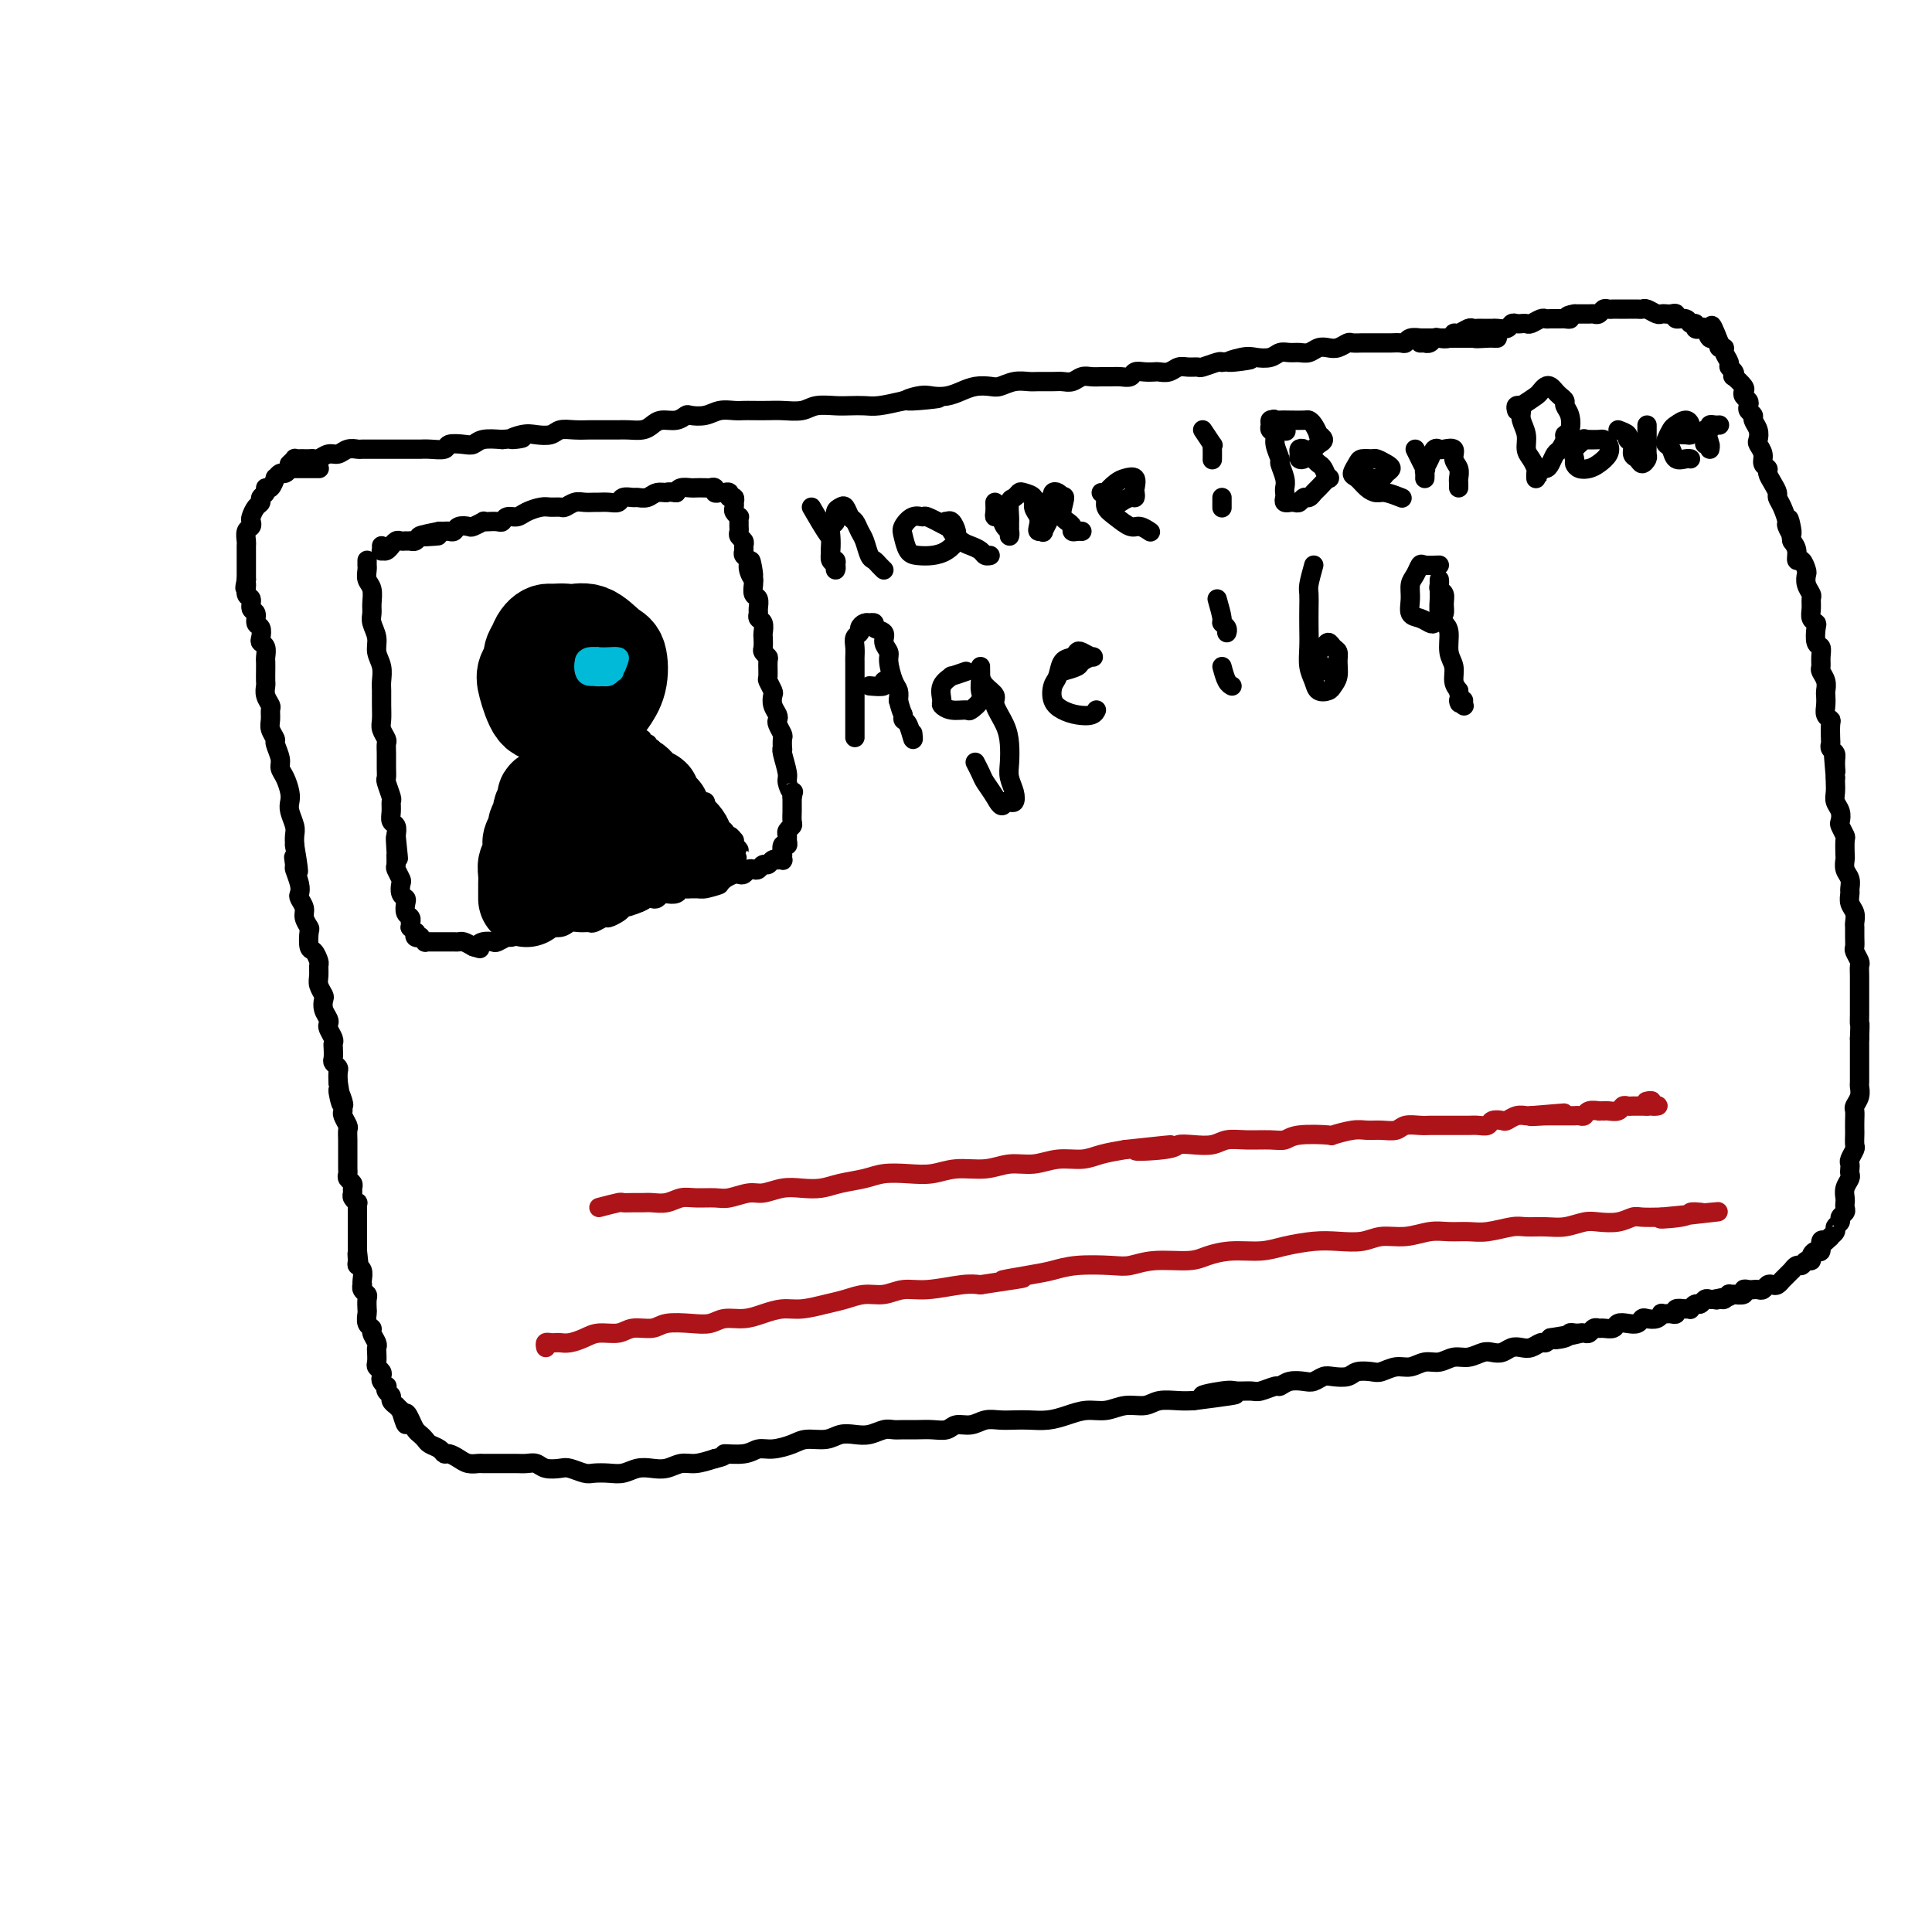 <svg viewBox='0 0 400 400' version='1.1' xmlns='http://www.w3.org/2000/svg' xmlns:xlink='http://www.w3.org/1999/xlink'><g fill='none' stroke='rgb(0,0,0)' stroke-width='4' stroke-linecap='round' stroke-linejoin='round'><path d='M60,96c0.032,-0.030 0.064,-0.061 0,0c-0.064,0.061 -0.224,0.212 0,0c0.224,-0.212 0.834,-0.789 1,-1c0.166,-0.211 -0.110,-0.057 0,0c0.110,0.057 0.606,0.016 1,0c0.394,-0.016 0.686,-0.008 1,0c0.314,0.008 0.651,0.017 1,0c0.349,-0.017 0.712,-0.061 1,0c0.288,0.061 0.501,0.227 1,0c0.499,-0.227 1.283,-0.845 2,-1c0.717,-0.155 1.365,0.155 2,0c0.635,-0.155 1.255,-0.774 2,-1c0.745,-0.226 1.613,-0.061 2,0c0.387,0.061 0.292,0.016 1,0c0.708,-0.016 2.220,-0.004 3,0c0.780,0.004 0.829,0.001 1,0c0.171,-0.001 0.465,-0.000 1,0c0.535,0.000 1.311,-0.000 2,0c0.689,0.000 1.292,0.001 2,0c0.708,-0.001 1.522,-0.004 2,0c0.478,0.004 0.621,0.015 1,0c0.379,-0.015 0.994,-0.056 2,0c1.006,0.056 2.404,0.207 3,0c0.596,-0.207 0.392,-0.774 1,-1c0.608,-0.226 2.029,-0.112 3,0c0.971,0.112 1.492,0.223 2,0c0.508,-0.223 1.002,-0.778 2,-1c0.998,-0.222 2.499,-0.111 4,0'/><path d='M104,91c7.176,-0.714 3.115,0.001 2,0c-1.115,-0.001 0.715,-0.718 2,-1c1.285,-0.282 2.025,-0.128 3,0c0.975,0.128 2.187,0.230 3,0c0.813,-0.230 1.229,-0.794 2,-1c0.771,-0.206 1.897,-0.055 3,0c1.103,0.055 2.181,0.015 3,0c0.819,-0.015 1.378,-0.003 2,0c0.622,0.003 1.308,-0.002 2,0c0.692,0.002 1.392,0.011 2,0c0.608,-0.011 1.125,-0.040 2,0c0.875,0.040 2.108,0.151 3,0c0.892,-0.151 1.442,-0.562 2,-1c0.558,-0.438 1.125,-0.901 2,-1c0.875,-0.099 2.057,0.166 3,0c0.943,-0.166 1.646,-0.762 2,-1c0.354,-0.238 0.360,-0.116 1,0c0.640,0.116 1.914,0.227 3,0c1.086,-0.227 1.985,-0.793 3,-1c1.015,-0.207 2.147,-0.056 3,0c0.853,0.056 1.429,0.016 2,0c0.571,-0.016 1.138,-0.008 2,0c0.862,0.008 2.019,0.016 3,0c0.981,-0.016 1.784,-0.057 3,0c1.216,0.057 2.843,0.211 4,0c1.157,-0.211 1.845,-0.788 3,-1c1.155,-0.212 2.779,-0.060 4,0c1.221,0.060 2.039,0.026 3,0c0.961,-0.026 2.067,-0.046 3,0c0.933,0.046 1.695,0.156 3,0c1.305,-0.156 3.152,-0.578 5,-1'/><path d='M187,83c13.271,-1.178 4.948,-0.122 2,0c-2.948,0.122 -0.522,-0.689 1,-1c1.522,-0.311 2.141,-0.122 3,0c0.859,0.122 1.959,0.177 3,0c1.041,-0.177 2.025,-0.587 3,-1c0.975,-0.413 1.942,-0.829 3,-1c1.058,-0.171 2.208,-0.099 3,0c0.792,0.099 1.227,0.223 2,0c0.773,-0.223 1.884,-0.792 3,-1c1.116,-0.208 2.238,-0.055 3,0c0.762,0.055 1.163,0.011 2,0c0.837,-0.011 2.111,0.011 3,0c0.889,-0.011 1.393,-0.056 2,0c0.607,0.056 1.317,0.211 2,0c0.683,-0.211 1.337,-0.789 2,-1c0.663,-0.211 1.333,-0.056 2,0c0.667,0.056 1.330,0.011 2,0c0.670,-0.011 1.348,0.011 2,0c0.652,-0.011 1.278,-0.055 2,0c0.722,0.055 1.541,0.211 2,0c0.459,-0.211 0.560,-0.788 1,-1c0.440,-0.212 1.220,-0.061 2,0c0.780,0.061 1.559,0.030 2,0c0.441,-0.030 0.542,-0.061 1,0c0.458,0.061 1.272,0.213 2,0c0.728,-0.213 1.368,-0.793 2,-1c0.632,-0.207 1.255,-0.042 2,0c0.745,0.042 1.612,-0.040 2,0c0.388,0.040 0.297,0.203 1,0c0.703,-0.203 2.201,-0.772 3,-1c0.799,-0.228 0.900,-0.114 1,0'/><path d='M253,75c10.579,-1.178 4.028,-0.123 2,0c-2.028,0.123 0.468,-0.685 2,-1c1.532,-0.315 2.101,-0.137 3,0c0.899,0.137 2.128,0.234 3,0c0.872,-0.234 1.388,-0.798 2,-1c0.612,-0.202 1.319,-0.040 2,0c0.681,0.040 1.337,-0.041 2,0c0.663,0.041 1.333,0.203 2,0c0.667,-0.203 1.329,-0.772 2,-1c0.671,-0.228 1.349,-0.114 2,0c0.651,0.114 1.273,0.227 2,0c0.727,-0.227 1.557,-0.793 2,-1c0.443,-0.207 0.499,-0.056 1,0c0.501,0.056 1.448,0.015 2,0c0.552,-0.015 0.710,-0.004 1,0c0.290,0.004 0.711,0.001 1,0c0.289,-0.001 0.445,0.001 1,0c0.555,-0.001 1.509,-0.004 2,0c0.491,0.004 0.518,0.015 1,0c0.482,-0.015 1.420,-0.057 2,0c0.580,0.057 0.803,0.211 1,0c0.197,-0.211 0.366,-0.789 1,-1c0.634,-0.211 1.731,-0.057 2,0c0.269,0.057 -0.289,0.015 0,0c0.289,-0.015 1.426,-0.004 2,0c0.574,0.004 0.587,0.001 1,0c0.413,-0.001 1.227,-0.000 2,0c0.773,0.000 1.506,0.000 2,0c0.494,-0.000 0.748,-0.000 1,0c0.252,0.000 0.500,0.000 1,0c0.500,-0.000 1.250,-0.000 2,0'/><path d='M305,70c8.162,-0.774 2.565,-0.207 1,0c-1.565,0.207 0.900,0.056 2,0c1.100,-0.056 0.835,-0.015 1,0c0.165,0.015 0.762,0.004 1,0c0.238,-0.004 0.119,-0.002 0,0'/><path d='M66,97c0.092,-0.000 0.184,-0.000 0,0c-0.184,0.000 -0.646,0.000 -1,0c-0.354,-0.000 -0.602,-0.000 -1,0c-0.398,0.000 -0.948,0.000 -1,0c-0.052,-0.000 0.393,-0.001 0,0c-0.393,0.001 -1.625,0.004 -2,0c-0.375,-0.004 0.107,-0.016 0,0c-0.107,0.016 -0.803,0.061 -1,0c-0.197,-0.061 0.106,-0.229 0,0c-0.106,0.229 -0.619,0.854 -1,1c-0.381,0.146 -0.628,-0.186 -1,0c-0.372,0.186 -0.869,0.890 -1,1c-0.131,0.110 0.105,-0.374 0,0c-0.105,0.374 -0.549,1.606 -1,2c-0.451,0.394 -0.908,-0.050 -1,0c-0.092,0.050 0.182,0.595 0,1c-0.182,0.405 -0.820,0.672 -1,1c-0.180,0.328 0.096,0.718 0,1c-0.096,0.282 -0.565,0.456 -1,1c-0.435,0.544 -0.834,1.459 -1,2c-0.166,0.541 -0.097,0.707 0,1c0.097,0.293 0.222,0.712 0,1c-0.222,0.288 -0.792,0.443 -1,1c-0.208,0.557 -0.056,1.514 0,2c0.056,0.486 0.015,0.500 0,1c-0.015,0.500 -0.004,1.484 0,2c0.004,0.516 0.001,0.562 0,1c-0.001,0.438 -0.000,1.268 0,2c0.000,0.732 0.000,1.366 0,2'/><path d='M51,120c-0.601,3.053 -0.105,1.184 0,1c0.105,-0.184 -0.183,1.317 0,2c0.183,0.683 0.837,0.549 1,1c0.163,0.451 -0.166,1.486 0,2c0.166,0.514 0.828,0.505 1,1c0.172,0.495 -0.146,1.494 0,2c0.146,0.506 0.757,0.521 1,1c0.243,0.479 0.118,1.423 0,2c-0.118,0.577 -0.228,0.787 0,1c0.228,0.213 0.793,0.428 1,1c0.207,0.572 0.056,1.500 0,2c-0.056,0.500 -0.016,0.570 0,1c0.016,0.430 0.008,1.218 0,2c-0.008,0.782 -0.016,1.557 0,2c0.016,0.443 0.057,0.556 0,1c-0.057,0.444 -0.213,1.221 0,2c0.213,0.779 0.793,1.561 1,2c0.207,0.439 0.040,0.536 0,1c-0.040,0.464 0.046,1.297 0,2c-0.046,0.703 -0.223,1.277 0,2c0.223,0.723 0.847,1.596 1,2c0.153,0.404 -0.166,0.338 0,1c0.166,0.662 0.815,2.050 1,3c0.185,0.950 -0.095,1.461 0,2c0.095,0.539 0.565,1.107 1,2c0.435,0.893 0.835,2.112 1,3c0.165,0.888 0.097,1.445 0,2c-0.097,0.555 -0.222,1.107 0,2c0.222,0.893 0.790,2.125 1,3c0.210,0.875 0.060,1.393 0,2c-0.060,0.607 -0.030,1.304 0,2'/><path d='M61,175c1.543,9.133 0.400,4.464 0,3c-0.400,-1.464 -0.056,0.275 0,1c0.056,0.725 -0.177,0.435 0,1c0.177,0.565 0.764,1.985 1,3c0.236,1.015 0.119,1.624 0,2c-0.119,0.376 -0.242,0.518 0,1c0.242,0.482 0.849,1.303 1,2c0.151,0.697 -0.153,1.271 0,2c0.153,0.729 0.763,1.614 1,2c0.237,0.386 0.102,0.274 0,1c-0.102,0.726 -0.171,2.292 0,3c0.171,0.708 0.581,0.560 1,1c0.419,0.440 0.848,1.470 1,2c0.152,0.530 0.027,0.561 0,1c-0.027,0.439 0.044,1.286 0,2c-0.044,0.714 -0.204,1.294 0,2c0.204,0.706 0.773,1.537 1,2c0.227,0.463 0.112,0.557 0,1c-0.112,0.443 -0.222,1.236 0,2c0.222,0.764 0.778,1.500 1,2c0.222,0.500 0.112,0.763 0,1c-0.112,0.237 -0.226,0.449 0,1c0.226,0.551 0.792,1.443 1,2c0.208,0.557 0.060,0.779 0,1c-0.060,0.221 -0.030,0.439 0,1c0.030,0.561 0.061,1.464 0,2c-0.061,0.536 -0.212,0.704 0,1c0.212,0.296 0.789,0.718 1,1c0.211,0.282 0.057,0.422 0,1c-0.057,0.578 -0.016,1.594 0,2c0.016,0.406 0.008,0.203 0,0'/><path d='M70,224c1.331,7.924 0.160,3.236 0,2c-0.160,-1.236 0.693,0.982 1,2c0.307,1.018 0.068,0.835 0,1c-0.068,0.165 0.034,0.678 0,1c-0.034,0.322 -0.205,0.454 0,1c0.205,0.546 0.787,1.507 1,2c0.213,0.493 0.057,0.517 0,1c-0.057,0.483 -0.015,1.425 0,2c0.015,0.575 0.004,0.784 0,1c-0.004,0.216 -0.001,0.439 0,1c0.001,0.561 -0.001,1.460 0,2c0.001,0.540 0.004,0.722 0,1c-0.004,0.278 -0.015,0.652 0,1c0.015,0.348 0.057,0.671 0,1c-0.057,0.329 -0.212,0.665 0,1c0.212,0.335 0.793,0.668 1,1c0.207,0.332 0.041,0.663 0,1c-0.041,0.337 0.041,0.682 0,1c-0.041,0.318 -0.207,0.610 0,1c0.207,0.390 0.788,0.878 1,1c0.212,0.122 0.057,-0.122 0,0c-0.057,0.122 -0.015,0.610 0,1c0.015,0.390 0.004,0.682 0,1c-0.004,0.318 -0.001,0.663 0,1c0.001,0.337 0.000,0.668 0,1c-0.000,0.332 -0.000,0.666 0,1c0.000,0.334 0.000,0.667 0,1c-0.000,0.333 -0.000,0.667 0,1c0.000,0.333 0.000,0.667 0,1c-0.000,0.333 -0.000,0.667 0,1c0.000,0.333 0.000,0.667 0,1'/><path d='M74,259c0.614,5.594 0.151,2.080 0,1c-0.151,-1.080 0.012,0.275 0,1c-0.012,0.725 -0.199,0.820 0,1c0.199,0.180 0.784,0.443 1,1c0.216,0.557 0.062,1.406 0,2c-0.062,0.594 -0.031,0.932 0,1c0.031,0.068 0.061,-0.132 0,0c-0.061,0.132 -0.212,0.598 0,1c0.212,0.402 0.788,0.741 1,1c0.212,0.259 0.061,0.437 0,1c-0.061,0.563 -0.031,1.512 0,2c0.031,0.488 0.065,0.516 0,1c-0.065,0.484 -0.228,1.425 0,2c0.228,0.575 0.846,0.783 1,1c0.154,0.217 -0.154,0.443 0,1c0.154,0.557 0.772,1.445 1,2c0.228,0.555 0.065,0.779 0,1c-0.065,0.221 -0.031,0.441 0,1c0.031,0.559 0.060,1.459 0,2c-0.060,0.541 -0.209,0.723 0,1c0.209,0.277 0.774,0.648 1,1c0.226,0.352 0.112,0.686 0,1c-0.112,0.314 -0.222,0.609 0,1c0.222,0.391 0.776,0.878 1,1c0.224,0.122 0.116,-0.121 0,0c-0.116,0.121 -0.242,0.606 0,1c0.242,0.394 0.852,0.697 1,1c0.148,0.303 -0.167,0.607 0,1c0.167,0.393 0.814,0.875 1,1c0.186,0.125 -0.090,-0.107 0,0c0.090,0.107 0.545,0.554 1,1'/><path d='M83,292c1.571,5.300 0.999,2.050 1,1c0.001,-1.050 0.577,0.100 1,1c0.423,0.900 0.694,1.550 1,2c0.306,0.450 0.645,0.699 1,1c0.355,0.301 0.724,0.654 1,1c0.276,0.346 0.458,0.684 1,1c0.542,0.316 1.443,0.610 2,1c0.557,0.390 0.769,0.875 1,1c0.231,0.125 0.480,-0.110 1,0c0.520,0.110 1.312,0.565 2,1c0.688,0.435 1.272,0.849 2,1c0.728,0.151 1.598,0.041 2,0c0.402,-0.041 0.334,-0.011 1,0c0.666,0.011 2.065,0.002 3,0c0.935,-0.002 1.404,0.003 2,0c0.596,-0.003 1.318,-0.015 2,0c0.682,0.015 1.322,0.055 2,0c0.678,-0.055 1.393,-0.207 2,0c0.607,0.207 1.106,0.774 2,1c0.894,0.226 2.182,0.113 3,0c0.818,-0.113 1.167,-0.225 2,0c0.833,0.225 2.151,0.789 3,1c0.849,0.211 1.227,0.070 2,0c0.773,-0.070 1.939,-0.070 3,0c1.061,0.070 2.017,0.211 3,0c0.983,-0.211 1.995,-0.774 3,-1c1.005,-0.226 2.004,-0.116 3,0c0.996,0.116 1.989,0.237 3,0c1.011,-0.237 2.042,-0.833 3,-1c0.958,-0.167 1.845,0.095 3,0c1.155,-0.095 2.577,-0.548 4,-1'/><path d='M148,302c3.189,-0.708 1.662,-0.977 2,-1c0.338,-0.023 2.539,0.200 4,0c1.461,-0.200 2.180,-0.823 3,-1c0.820,-0.177 1.742,0.093 3,0c1.258,-0.093 2.854,-0.547 4,-1c1.146,-0.453 1.843,-0.905 3,-1c1.157,-0.095 2.775,0.167 4,0c1.225,-0.167 2.058,-0.763 3,-1c0.942,-0.237 1.995,-0.116 3,0c1.005,0.116 1.963,0.227 3,0c1.037,-0.227 2.153,-0.793 3,-1c0.847,-0.207 1.424,-0.054 2,0c0.576,0.054 1.151,0.011 2,0c0.849,-0.011 1.974,0.012 3,0c1.026,-0.012 1.954,-0.060 3,0c1.046,0.060 2.208,0.226 3,0c0.792,-0.226 1.212,-0.845 2,-1c0.788,-0.155 1.942,0.154 3,0c1.058,-0.154 2.018,-0.773 3,-1c0.982,-0.227 1.984,-0.064 3,0c1.016,0.064 2.046,0.027 3,0c0.954,-0.027 1.833,-0.045 3,0c1.167,0.045 2.622,0.152 4,0c1.378,-0.152 2.680,-0.561 4,-1c1.320,-0.439 2.659,-0.906 4,-1c1.341,-0.094 2.683,0.185 4,0c1.317,-0.185 2.607,-0.834 4,-1c1.393,-0.166 2.889,0.151 4,0c1.111,-0.151 1.838,-0.772 3,-1c1.162,-0.228 2.761,-0.065 4,0c1.239,0.065 2.120,0.033 3,0'/><path d='M247,290c15.850,-2.022 5.975,-1.077 3,-1c-2.975,0.077 0.951,-0.716 3,-1c2.049,-0.284 2.222,-0.061 3,0c0.778,0.061 2.161,-0.040 3,0c0.839,0.040 1.135,0.221 2,0c0.865,-0.221 2.301,-0.843 3,-1c0.699,-0.157 0.663,0.150 1,0c0.337,-0.150 1.048,-0.759 2,-1c0.952,-0.241 2.146,-0.116 3,0c0.854,0.116 1.368,0.224 2,0c0.632,-0.224 1.380,-0.778 2,-1c0.620,-0.222 1.110,-0.111 2,0c0.890,0.111 2.181,0.222 3,0c0.819,-0.222 1.167,-0.776 2,-1c0.833,-0.224 2.151,-0.117 3,0c0.849,0.117 1.227,0.243 2,0c0.773,-0.243 1.939,-0.854 3,-1c1.061,-0.146 2.016,0.172 3,0c0.984,-0.172 1.996,-0.834 3,-1c1.004,-0.166 1.998,0.166 3,0c1.002,-0.166 2.012,-0.828 3,-1c0.988,-0.172 1.955,0.146 3,0c1.045,-0.146 2.167,-0.757 3,-1c0.833,-0.243 1.378,-0.116 2,0c0.622,0.116 1.322,0.223 2,0c0.678,-0.223 1.333,-0.777 2,-1c0.667,-0.223 1.344,-0.115 2,0c0.656,0.115 1.289,0.237 2,0c0.711,-0.237 1.499,-0.833 2,-1c0.501,-0.167 0.715,0.095 1,0c0.285,-0.095 0.643,-0.548 1,-1'/><path d='M321,277c11.853,-2.027 4.485,-0.596 2,0c-2.485,0.596 -0.089,0.356 1,0c1.089,-0.356 0.869,-0.826 1,-1c0.131,-0.174 0.612,-0.050 1,0c0.388,0.050 0.682,0.028 1,0c0.318,-0.028 0.662,-0.060 1,0c0.338,0.060 0.672,0.213 1,0c0.328,-0.213 0.650,-0.793 1,-1c0.350,-0.207 0.726,-0.042 1,0c0.274,0.042 0.444,-0.040 1,0c0.556,0.040 1.497,0.203 2,0c0.503,-0.203 0.568,-0.773 1,-1c0.432,-0.227 1.233,-0.112 2,0c0.767,0.112 1.502,0.223 2,0c0.498,-0.223 0.760,-0.778 1,-1c0.240,-0.222 0.460,-0.112 1,0c0.540,0.112 1.401,0.226 2,0c0.599,-0.226 0.935,-0.792 1,-1c0.065,-0.208 -0.142,-0.060 0,0c0.142,0.060 0.633,0.030 1,0c0.367,-0.030 0.610,-0.061 1,0c0.390,0.061 0.927,0.214 1,0c0.073,-0.214 -0.317,-0.793 0,-1c0.317,-0.207 1.342,-0.040 2,0c0.658,0.040 0.950,-0.046 1,0c0.050,0.046 -0.141,0.222 0,0c0.141,-0.222 0.615,-0.844 1,-1c0.385,-0.156 0.680,0.154 1,0c0.320,-0.154 0.663,-0.772 1,-1c0.337,-0.228 0.668,-0.065 1,0c0.332,0.065 0.666,0.033 1,0'/><path d='M355,269c5.498,-1.233 2.243,-0.316 1,0c-1.243,0.316 -0.472,0.032 0,0c0.472,-0.032 0.646,0.187 1,0c0.354,-0.187 0.887,-0.781 1,-1c0.113,-0.219 -0.195,-0.062 0,0c0.195,0.062 0.892,0.031 1,0c0.108,-0.031 -0.375,-0.061 0,0c0.375,0.061 1.606,0.212 2,0c0.394,-0.212 -0.049,-0.788 0,-1c0.049,-0.212 0.590,-0.061 1,0c0.410,0.061 0.687,0.030 1,0c0.313,-0.030 0.661,-0.060 1,0c0.339,0.060 0.669,0.208 1,0c0.331,-0.208 0.662,-0.773 1,-1c0.338,-0.227 0.683,-0.118 1,0c0.317,0.118 0.606,0.243 1,0c0.394,-0.243 0.894,-0.854 1,-1c0.106,-0.146 -0.183,0.172 0,0c0.183,-0.172 0.837,-0.835 1,-1c0.163,-0.165 -0.163,0.167 0,0c0.163,-0.167 0.817,-0.833 1,-1c0.183,-0.167 -0.105,0.166 0,0c0.105,-0.166 0.602,-0.832 1,-1c0.398,-0.168 0.698,0.161 1,0c0.302,-0.161 0.607,-0.812 1,-1c0.393,-0.188 0.875,0.086 1,0c0.125,-0.086 -0.107,-0.531 0,-1c0.107,-0.469 0.555,-0.961 1,-1c0.445,-0.039 0.889,0.374 1,0c0.111,-0.374 -0.111,-1.535 0,-2c0.111,-0.465 0.556,-0.232 1,0'/><path d='M378,257c1.863,-1.571 1.020,-0.998 1,-1c-0.020,-0.002 0.783,-0.578 1,-1c0.217,-0.422 -0.152,-0.690 0,-1c0.152,-0.310 0.825,-0.661 1,-1c0.175,-0.339 -0.149,-0.668 0,-1c0.149,-0.332 0.771,-0.669 1,-1c0.229,-0.331 0.065,-0.656 0,-1c-0.065,-0.344 -0.032,-0.708 0,-1c0.032,-0.292 0.061,-0.512 0,-1c-0.061,-0.488 -0.212,-1.244 0,-2c0.212,-0.756 0.788,-1.511 1,-2c0.212,-0.489 0.061,-0.712 0,-1c-0.061,-0.288 -0.030,-0.639 0,-1c0.030,-0.361 0.061,-0.731 0,-1c-0.061,-0.269 -0.212,-0.439 0,-1c0.212,-0.561 0.789,-1.515 1,-2c0.211,-0.485 0.057,-0.501 0,-1c-0.057,-0.499 -0.016,-1.481 0,-2c0.016,-0.519 0.008,-0.576 0,-1c-0.008,-0.424 -0.016,-1.217 0,-2c0.016,-0.783 0.057,-1.557 0,-2c-0.057,-0.443 -0.211,-0.557 0,-1c0.211,-0.443 0.789,-1.217 1,-2c0.211,-0.783 0.057,-1.574 0,-2c-0.057,-0.426 -0.015,-0.485 0,-1c0.015,-0.515 0.004,-1.486 0,-2c-0.004,-0.514 -0.001,-0.571 0,-1c0.001,-0.429 0.000,-1.228 0,-2c-0.000,-0.772 -0.000,-1.515 0,-2c0.000,-0.485 0.000,-0.710 0,-1c-0.000,-0.290 -0.000,-0.645 0,-1'/><path d='M385,215c0.155,-3.988 0.041,-2.957 0,-3c-0.041,-0.043 -0.011,-1.159 0,-2c0.011,-0.841 0.003,-1.408 0,-2c-0.003,-0.592 -0.001,-1.209 0,-2c0.001,-0.791 0.001,-1.755 0,-2c-0.001,-0.245 -0.004,0.229 0,0c0.004,-0.229 0.015,-1.160 0,-2c-0.015,-0.840 -0.057,-1.590 0,-2c0.057,-0.410 0.211,-0.481 0,-1c-0.211,-0.519 -0.789,-1.486 -1,-2c-0.211,-0.514 -0.056,-0.574 0,-1c0.056,-0.426 0.011,-1.216 0,-2c-0.011,-0.784 0.011,-1.562 0,-2c-0.011,-0.438 -0.056,-0.536 0,-1c0.056,-0.464 0.212,-1.293 0,-2c-0.212,-0.707 -0.793,-1.291 -1,-2c-0.207,-0.709 -0.041,-1.542 0,-2c0.041,-0.458 -0.041,-0.540 0,-1c0.041,-0.460 0.207,-1.297 0,-2c-0.207,-0.703 -0.787,-1.272 -1,-2c-0.213,-0.728 -0.061,-1.613 0,-2c0.061,-0.387 0.030,-0.274 0,-1c-0.030,-0.726 -0.060,-2.292 0,-3c0.060,-0.708 0.208,-0.560 0,-1c-0.208,-0.440 -0.774,-1.469 -1,-2c-0.226,-0.531 -0.113,-0.566 0,-1c0.113,-0.434 0.226,-1.268 0,-2c-0.226,-0.732 -0.793,-1.361 -1,-2c-0.207,-0.639 -0.056,-1.287 0,-2c0.056,-0.713 0.016,-1.489 0,-2c-0.016,-0.511 -0.008,-0.755 0,-1'/><path d='M380,161c-0.769,-8.775 -0.192,-3.714 0,-2c0.192,1.714 -0.001,0.080 0,-1c0.001,-1.080 0.196,-1.606 0,-2c-0.196,-0.394 -0.784,-0.655 -1,-1c-0.216,-0.345 -0.062,-0.774 0,-1c0.062,-0.226 0.031,-0.248 0,-1c-0.031,-0.752 -0.061,-2.233 0,-3c0.061,-0.767 0.212,-0.821 0,-1c-0.212,-0.179 -0.788,-0.485 -1,-1c-0.212,-0.515 -0.061,-1.241 0,-2c0.061,-0.759 0.030,-1.550 0,-2c-0.030,-0.450 -0.061,-0.557 0,-1c0.061,-0.443 0.213,-1.222 0,-2c-0.213,-0.778 -0.793,-1.554 -1,-2c-0.207,-0.446 -0.042,-0.561 0,-1c0.042,-0.439 -0.040,-1.203 0,-2c0.040,-0.797 0.203,-1.627 0,-2c-0.203,-0.373 -0.772,-0.288 -1,-1c-0.228,-0.712 -0.114,-2.222 0,-3c0.114,-0.778 0.228,-0.824 0,-1c-0.228,-0.176 -0.797,-0.484 -1,-1c-0.203,-0.516 -0.041,-1.242 0,-2c0.041,-0.758 -0.041,-1.550 0,-2c0.041,-0.450 0.204,-0.559 0,-1c-0.204,-0.441 -0.777,-1.213 -1,-2c-0.223,-0.787 -0.098,-1.590 0,-2c0.098,-0.410 0.167,-0.428 0,-1c-0.167,-0.572 -0.571,-1.700 -1,-2c-0.429,-0.300 -0.885,0.227 -1,0c-0.115,-0.227 0.110,-1.208 0,-2c-0.110,-0.792 -0.555,-1.396 -1,-2'/><path d='M371,112c-1.328,-7.978 -0.150,-3.423 0,-2c0.150,1.423 -0.730,-0.286 -1,-1c-0.270,-0.714 0.068,-0.432 0,-1c-0.068,-0.568 -0.544,-1.987 -1,-3c-0.456,-1.013 -0.892,-1.619 -1,-2c-0.108,-0.381 0.111,-0.535 0,-1c-0.111,-0.465 -0.550,-1.241 -1,-2c-0.450,-0.759 -0.909,-1.503 -1,-2c-0.091,-0.497 0.185,-0.748 0,-1c-0.185,-0.252 -0.833,-0.504 -1,-1c-0.167,-0.496 0.147,-1.236 0,-2c-0.147,-0.764 -0.756,-1.553 -1,-2c-0.244,-0.447 -0.122,-0.554 0,-1c0.122,-0.446 0.243,-1.233 0,-2c-0.243,-0.767 -0.849,-1.515 -1,-2c-0.151,-0.485 0.152,-0.707 0,-1c-0.152,-0.293 -0.759,-0.656 -1,-1c-0.241,-0.344 -0.115,-0.668 0,-1c0.115,-0.332 0.220,-0.671 0,-1c-0.220,-0.329 -0.763,-0.648 -1,-1c-0.237,-0.352 -0.168,-0.738 0,-1c0.168,-0.262 0.433,-0.399 0,-1c-0.433,-0.601 -1.565,-1.666 -2,-2c-0.435,-0.334 -0.173,0.062 0,0c0.173,-0.062 0.258,-0.581 0,-1c-0.258,-0.419 -0.857,-0.739 -1,-1c-0.143,-0.261 0.172,-0.465 0,-1c-0.172,-0.535 -0.830,-1.401 -1,-2c-0.170,-0.599 0.146,-0.930 0,-1c-0.146,-0.070 -0.756,0.123 -1,0c-0.244,-0.123 -0.122,-0.561 0,-1'/><path d='M356,71c-2.560,-6.561 -1.459,-2.462 -1,-1c0.459,1.462 0.277,0.288 0,0c-0.277,-0.288 -0.648,0.311 -1,0c-0.352,-0.311 -0.686,-1.532 -1,-2c-0.314,-0.468 -0.608,-0.182 -1,0c-0.392,0.182 -0.883,0.260 -1,0c-0.117,-0.260 0.141,-0.858 0,-1c-0.141,-0.142 -0.682,0.172 -1,0c-0.318,-0.172 -0.414,-0.831 -1,-1c-0.586,-0.169 -1.663,0.151 -2,0c-0.337,-0.151 0.065,-0.771 0,-1c-0.065,-0.229 -0.599,-0.065 -1,0c-0.401,0.065 -0.671,0.032 -1,0c-0.329,-0.032 -0.718,-0.061 -1,0c-0.282,0.061 -0.458,0.212 -1,0c-0.542,-0.212 -1.451,-0.789 -2,-1c-0.549,-0.211 -0.737,-0.057 -1,0c-0.263,0.057 -0.599,0.015 -1,0c-0.401,-0.015 -0.867,-0.004 -1,0c-0.133,0.004 0.066,0.001 0,0c-0.066,-0.001 -0.399,-0.001 -1,0c-0.601,0.001 -1.470,0.004 -2,0c-0.530,-0.004 -0.720,-0.015 -1,0c-0.280,0.015 -0.652,0.057 -1,0c-0.348,-0.057 -0.674,-0.211 -1,0c-0.326,0.211 -0.651,0.789 -1,1c-0.349,0.211 -0.722,0.057 -1,0c-0.278,-0.057 -0.459,-0.015 -1,0c-0.541,0.015 -1.440,0.004 -2,0c-0.560,-0.004 -0.780,-0.002 -1,0'/><path d='M326,65c-2.495,0.381 -1.232,0.834 -1,1c0.232,0.166 -0.567,0.043 -1,0c-0.433,-0.043 -0.501,-0.008 -1,0c-0.499,0.008 -1.429,-0.012 -2,0c-0.571,0.012 -0.783,0.056 -1,0c-0.217,-0.056 -0.439,-0.211 -1,0c-0.561,0.211 -1.460,0.788 -2,1c-0.540,0.212 -0.721,0.061 -1,0c-0.279,-0.061 -0.656,-0.030 -1,0c-0.344,0.030 -0.654,0.061 -1,0c-0.346,-0.061 -0.726,-0.212 -1,0c-0.274,0.212 -0.440,0.789 -1,1c-0.560,0.211 -1.512,0.057 -2,0c-0.488,-0.057 -0.511,-0.016 -1,0c-0.489,0.016 -1.444,0.008 -2,0c-0.556,-0.008 -0.712,-0.017 -1,0c-0.288,0.017 -0.706,0.061 -1,0c-0.294,-0.061 -0.464,-0.226 -1,0c-0.536,0.226 -1.439,0.844 -2,1c-0.561,0.156 -0.780,-0.151 -1,0c-0.220,0.151 -0.441,0.758 -1,1c-0.559,0.242 -1.455,0.117 -2,0c-0.545,-0.117 -0.738,-0.228 -1,0c-0.262,0.228 -0.592,0.793 -1,1c-0.408,0.207 -0.893,0.055 -1,0c-0.107,-0.055 0.163,-0.015 0,0c-0.163,0.015 -0.761,0.004 -1,0c-0.239,-0.004 -0.120,-0.002 0,0'/><path d='M76,116c0.002,0.440 0.004,0.879 0,1c-0.004,0.121 -0.015,-0.077 0,0c0.015,0.077 0.057,0.429 0,1c-0.057,0.571 -0.212,1.359 0,2c0.212,0.641 0.793,1.133 1,2c0.207,0.867 0.040,2.108 0,3c-0.040,0.892 0.046,1.435 0,2c-0.046,0.565 -0.222,1.152 0,2c0.222,0.848 0.844,1.955 1,3c0.156,1.045 -0.154,2.026 0,3c0.154,0.974 0.774,1.941 1,3c0.226,1.059 0.060,2.209 0,3c-0.060,0.791 -0.012,1.224 0,2c0.012,0.776 -0.011,1.895 0,3c0.011,1.105 0.055,2.196 0,3c-0.055,0.804 -0.211,1.321 0,2c0.211,0.679 0.789,1.520 1,2c0.211,0.480 0.056,0.599 0,1c-0.056,0.401 -0.011,1.085 0,2c0.011,0.915 -0.011,2.062 0,3c0.011,0.938 0.056,1.669 0,2c-0.056,0.331 -0.212,0.264 0,1c0.212,0.736 0.793,2.276 1,3c0.207,0.724 0.042,0.630 0,1c-0.042,0.370 0.040,1.202 0,2c-0.040,0.798 -0.203,1.561 0,2c0.203,0.439 0.772,0.554 1,1c0.228,0.446 0.114,1.223 0,2'/><path d='M82,173c0.928,8.931 0.248,2.759 0,1c-0.248,-1.759 -0.063,0.895 0,2c0.063,1.105 0.003,0.662 0,1c-0.003,0.338 0.051,1.456 0,2c-0.051,0.544 -0.206,0.513 0,1c0.206,0.487 0.773,1.491 1,2c0.227,0.509 0.112,0.521 0,1c-0.112,0.479 -0.222,1.423 0,2c0.222,0.577 0.778,0.786 1,1c0.222,0.214 0.112,0.435 0,1c-0.112,0.565 -0.226,1.476 0,2c0.226,0.524 0.792,0.661 1,1c0.208,0.339 0.060,0.879 0,1c-0.060,0.121 -0.030,-0.179 0,0c0.030,0.179 0.059,0.836 0,1c-0.059,0.164 -0.208,-0.166 0,0c0.208,0.166 0.773,0.828 1,1c0.227,0.172 0.117,-0.146 0,0c-0.117,0.146 -0.243,0.757 0,1c0.243,0.243 0.853,0.118 1,0c0.147,-0.118 -0.168,-0.228 0,0c0.168,0.228 0.819,0.793 1,1c0.181,0.207 -0.107,0.055 0,0c0.107,-0.055 0.610,-0.015 1,0c0.390,0.015 0.668,0.004 1,0c0.332,-0.004 0.718,-0.002 1,0c0.282,0.002 0.460,0.003 1,0c0.540,-0.003 1.444,-0.011 2,0c0.556,0.011 0.765,0.041 1,0c0.235,-0.041 0.496,-0.155 1,0c0.504,0.155 1.252,0.577 2,1'/><path d='M98,196c2.207,0.678 1.226,0.374 1,0c-0.226,-0.374 0.305,-0.817 1,-1c0.695,-0.183 1.556,-0.105 2,0c0.444,0.105 0.471,0.238 1,0c0.529,-0.238 1.561,-0.847 2,-1c0.439,-0.153 0.287,0.151 1,0c0.713,-0.151 2.292,-0.757 3,-1c0.708,-0.243 0.546,-0.121 1,0c0.454,0.121 1.525,0.243 2,0c0.475,-0.243 0.355,-0.850 1,-1c0.645,-0.150 2.056,0.157 3,0c0.944,-0.157 1.423,-0.778 2,-1c0.577,-0.222 1.253,-0.045 2,0c0.747,0.045 1.566,-0.044 2,0c0.434,0.044 0.484,0.219 1,0c0.516,-0.219 1.500,-0.833 2,-1c0.500,-0.167 0.518,0.114 1,0c0.482,-0.114 1.428,-0.623 2,-1c0.572,-0.377 0.769,-0.623 1,-1c0.231,-0.377 0.496,-0.885 1,-1c0.504,-0.115 1.249,0.162 2,0c0.751,-0.162 1.510,-0.762 2,-1c0.490,-0.238 0.713,-0.115 1,0c0.287,0.115 0.640,0.223 1,0c0.360,-0.223 0.727,-0.778 1,-1c0.273,-0.222 0.454,-0.112 1,0c0.546,0.112 1.459,0.226 2,0c0.541,-0.226 0.712,-0.793 1,-1c0.288,-0.207 0.693,-0.056 1,0c0.307,0.056 0.516,0.016 1,0c0.484,-0.016 1.242,-0.008 2,0'/><path d='M145,184c7.390,-1.793 2.365,-0.274 1,0c-1.365,0.274 0.930,-0.697 2,-1c1.070,-0.303 0.917,0.064 1,0c0.083,-0.064 0.404,-0.557 1,-1c0.596,-0.443 1.469,-0.837 2,-1c0.531,-0.163 0.720,-0.095 1,0c0.280,0.095 0.652,0.218 1,0c0.348,-0.218 0.671,-0.775 1,-1c0.329,-0.225 0.665,-0.117 1,0c0.335,0.117 0.668,0.241 1,0c0.332,-0.241 0.662,-0.849 1,-1c0.338,-0.151 0.683,0.155 1,0c0.317,-0.155 0.607,-0.773 1,-1c0.393,-0.227 0.890,-0.065 1,0c0.110,0.065 -0.166,0.034 0,0c0.166,-0.034 0.776,-0.069 1,0c0.224,0.069 0.064,0.244 0,0c-0.064,-0.244 -0.031,-0.905 0,-1c0.031,-0.095 0.061,0.378 0,0c-0.061,-0.378 -0.214,-1.607 0,-2c0.214,-0.393 0.793,0.049 1,0c0.207,-0.049 0.041,-0.589 0,-1c-0.041,-0.411 0.041,-0.691 0,-1c-0.041,-0.309 -0.207,-0.645 0,-1c0.207,-0.355 0.788,-0.728 1,-1c0.212,-0.272 0.057,-0.444 0,-1c-0.057,-0.556 -0.015,-1.496 0,-2c0.015,-0.504 0.004,-0.573 0,-1c-0.004,-0.427 -0.002,-1.214 0,-2'/><path d='M164,165c0.529,-2.133 0.352,-0.964 0,-1c-0.352,-0.036 -0.879,-1.276 -1,-2c-0.121,-0.724 0.163,-0.933 0,-2c-0.163,-1.067 -0.775,-2.992 -1,-4c-0.225,-1.008 -0.064,-1.100 0,-1c0.064,0.100 0.031,0.392 0,0c-0.031,-0.392 -0.060,-1.466 0,-2c0.060,-0.534 0.208,-0.527 0,-1c-0.208,-0.473 -0.774,-1.426 -1,-2c-0.226,-0.574 -0.112,-0.768 0,-1c0.112,-0.232 0.222,-0.500 0,-1c-0.222,-0.500 -0.777,-1.231 -1,-2c-0.223,-0.769 -0.112,-1.576 0,-2c0.112,-0.424 0.227,-0.467 0,-1c-0.227,-0.533 -0.797,-1.558 -1,-2c-0.203,-0.442 -0.040,-0.302 0,-1c0.040,-0.698 -0.042,-2.232 0,-3c0.042,-0.768 0.207,-0.768 0,-1c-0.207,-0.232 -0.787,-0.696 -1,-1c-0.213,-0.304 -0.061,-0.449 0,-1c0.061,-0.551 0.030,-1.510 0,-2c-0.030,-0.490 -0.061,-0.511 0,-1c0.061,-0.489 0.214,-1.444 0,-2c-0.214,-0.556 -0.793,-0.711 -1,-1c-0.207,-0.289 -0.041,-0.711 0,-1c0.041,-0.289 -0.041,-0.445 0,-1c0.041,-0.555 0.207,-1.510 0,-2c-0.207,-0.490 -0.786,-0.517 -1,-1c-0.214,-0.483 -0.061,-1.424 0,-2c0.061,-0.576 0.031,-0.788 0,-1'/><path d='M156,120c-1.173,-7.156 -0.104,-2.547 0,-1c0.104,1.547 -0.757,0.033 -1,-1c-0.243,-1.033 0.132,-1.586 0,-2c-0.132,-0.414 -0.771,-0.688 -1,-1c-0.229,-0.312 -0.047,-0.661 0,-1c0.047,-0.339 -0.040,-0.668 0,-1c0.040,-0.332 0.207,-0.666 0,-1c-0.207,-0.334 -0.788,-0.668 -1,-1c-0.212,-0.332 -0.056,-0.663 0,-1c0.056,-0.337 0.011,-0.682 0,-1c-0.011,-0.318 0.011,-0.610 0,-1c-0.011,-0.390 -0.055,-0.879 0,-1c0.055,-0.121 0.211,0.126 0,0c-0.211,-0.126 -0.787,-0.626 -1,-1c-0.213,-0.374 -0.061,-0.621 0,-1c0.061,-0.379 0.031,-0.890 0,-1c-0.031,-0.110 -0.065,0.181 0,0c0.065,-0.181 0.228,-0.833 0,-1c-0.228,-0.167 -0.848,0.151 -1,0c-0.152,-0.151 0.166,-0.772 0,-1c-0.166,-0.228 -0.814,-0.065 -1,0c-0.186,0.065 0.090,0.031 0,0c-0.090,-0.031 -0.548,-0.061 -1,0c-0.452,0.061 -0.899,0.212 -1,0c-0.101,-0.212 0.143,-0.789 0,-1c-0.143,-0.211 -0.672,-0.057 -1,0c-0.328,0.057 -0.455,0.018 -1,0c-0.545,-0.018 -1.507,-0.015 -2,0c-0.493,0.015 -0.517,0.043 -1,0c-0.483,-0.043 -1.424,-0.155 -2,0c-0.576,0.155 -0.788,0.578 -1,1'/><path d='M140,102c-2.212,-0.293 -1.743,-0.026 -2,0c-0.257,0.026 -1.239,-0.190 -2,0c-0.761,0.190 -1.302,0.787 -2,1c-0.698,0.213 -1.552,0.043 -2,0c-0.448,-0.043 -0.491,0.041 -1,0c-0.509,-0.041 -1.483,-0.207 -2,0c-0.517,0.207 -0.575,0.788 -1,1c-0.425,0.212 -1.216,0.056 -2,0c-0.784,-0.056 -1.562,-0.011 -2,0c-0.438,0.011 -0.536,-0.011 -1,0c-0.464,0.011 -1.293,0.056 -2,0c-0.707,-0.056 -1.290,-0.212 -2,0c-0.710,0.212 -1.545,0.791 -2,1c-0.455,0.209 -0.530,0.046 -1,0c-0.470,-0.046 -1.334,0.025 -2,0c-0.666,-0.025 -1.134,-0.147 -2,0c-0.866,0.147 -2.129,0.561 -3,1c-0.871,0.439 -1.350,0.902 -2,1c-0.650,0.098 -1.471,-0.170 -2,0c-0.529,0.170 -0.767,0.777 -1,1c-0.233,0.223 -0.462,0.064 -1,0c-0.538,-0.064 -1.386,-0.031 -2,0c-0.614,0.031 -0.994,0.060 -1,0c-0.006,-0.060 0.363,-0.208 0,0c-0.363,0.208 -1.459,0.774 -2,1c-0.541,0.226 -0.526,0.113 -1,0c-0.474,-0.113 -1.436,-0.226 -2,0c-0.564,0.226 -0.728,0.793 -1,1c-0.272,0.207 -0.650,0.056 -1,0c-0.350,-0.056 -0.671,-0.016 -1,0c-0.329,0.016 -0.664,0.008 -1,0'/><path d='M91,110c-7.763,1.464 -2.672,1.123 -1,1c1.672,-0.123 -0.077,-0.029 -1,0c-0.923,0.029 -1.022,-0.006 -1,0c0.022,0.006 0.165,0.054 0,0c-0.165,-0.054 -0.637,-0.211 -1,0c-0.363,0.211 -0.618,0.788 -1,1c-0.382,0.212 -0.890,0.057 -1,0c-0.110,-0.057 0.178,-0.016 0,0c-0.178,0.016 -0.822,0.008 -1,0c-0.178,-0.008 0.111,-0.017 0,0c-0.111,0.017 -0.621,0.061 -1,0c-0.379,-0.061 -0.627,-0.227 -1,0c-0.373,0.227 -0.870,0.846 -1,1c-0.130,0.154 0.109,-0.159 0,0c-0.109,0.159 -0.565,0.788 -1,1c-0.435,0.212 -0.849,0.005 -1,0c-0.151,-0.005 -0.041,0.191 0,0c0.041,-0.191 0.012,-0.769 0,-1c-0.012,-0.231 -0.006,-0.116 0,0'/></g>
<g fill='none' stroke='rgb(0,0,0)' stroke-width='20' stroke-linecap='round' stroke-linejoin='round'><path d='M116,133c-0.909,2.484 -1.817,4.967 -2,6c-0.183,1.033 0.361,0.615 1,1c0.639,0.385 1.373,1.575 2,2c0.627,0.425 1.146,0.087 2,0c0.854,-0.087 2.042,0.076 3,0c0.958,-0.076 1.686,-0.392 2,-1c0.314,-0.608 0.212,-1.507 0,-2c-0.212,-0.493 -0.536,-0.578 -1,-1c-0.464,-0.422 -1.069,-1.180 -2,-2c-0.931,-0.820 -2.187,-1.703 -3,-2c-0.813,-0.297 -1.182,-0.008 -2,0c-0.818,0.008 -2.085,-0.264 -3,0c-0.915,0.264 -1.480,1.065 -2,2c-0.520,0.935 -0.997,2.005 -1,3c-0.003,0.995 0.469,1.916 1,3c0.531,1.084 1.122,2.331 2,3c0.878,0.669 2.045,0.760 3,1c0.955,0.240 1.700,0.629 3,0c1.300,-0.629 3.156,-2.275 4,-3c0.844,-0.725 0.676,-0.528 1,-1c0.324,-0.472 1.138,-1.615 1,-3c-0.138,-1.385 -1.230,-3.014 -2,-4c-0.770,-0.986 -1.219,-1.329 -2,-2c-0.781,-0.671 -1.894,-1.669 -3,-2c-1.106,-0.331 -2.205,0.005 -3,0c-0.795,-0.005 -1.285,-0.352 -2,0c-0.715,0.352 -1.654,1.402 -2,3c-0.346,1.598 -0.099,3.742 0,5c0.099,1.258 0.049,1.629 0,2'/><path d='M111,141c0.781,2.157 2.735,4.048 4,5c1.265,0.952 1.841,0.963 3,1c1.159,0.037 2.900,0.098 4,0c1.100,-0.098 1.558,-0.357 2,-1c0.442,-0.643 0.870,-1.671 1,-3c0.130,-1.329 -0.036,-2.960 0,-4c0.036,-1.040 0.273,-1.489 0,-2c-0.273,-0.511 -1.056,-1.085 -2,-2c-0.944,-0.915 -2.050,-2.173 -3,-3c-0.950,-0.827 -1.745,-1.224 -3,-1c-1.255,0.224 -2.972,1.069 -4,2c-1.028,0.931 -1.368,1.947 -2,3c-0.632,1.053 -1.556,2.144 -2,3c-0.444,0.856 -0.407,1.477 0,3c0.407,1.523 1.183,3.948 2,5c0.817,1.052 1.676,0.730 3,1c1.324,0.270 3.112,1.130 5,1c1.888,-0.130 3.874,-1.251 5,-2c1.126,-0.749 1.390,-1.126 2,-2c0.610,-0.874 1.566,-2.244 2,-4c0.434,-1.756 0.347,-3.899 0,-5c-0.347,-1.101 -0.955,-1.161 -2,-2c-1.045,-0.839 -2.529,-2.455 -4,-3c-1.471,-0.545 -2.930,-0.017 -4,0c-1.070,0.017 -1.752,-0.477 -3,0c-1.248,0.477 -3.064,1.924 -4,3c-0.936,1.076 -0.994,1.780 -1,3c-0.006,1.220 0.040,2.956 0,4c-0.040,1.044 -0.165,1.396 1,2c1.165,0.604 3.618,1.458 5,2c1.382,0.542 1.691,0.771 2,1'/><path d='M118,146c1.333,0.833 0.667,0.417 0,0'/><path d='M120,157c-0.868,0.222 -1.737,0.444 -2,1c-0.263,0.556 0.079,1.444 0,2c-0.079,0.556 -0.580,0.778 -1,1c-0.420,0.222 -0.757,0.443 -1,1c-0.243,0.557 -0.390,1.449 -1,2c-0.610,0.551 -1.684,0.763 -2,1c-0.316,0.237 0.127,0.501 0,1c-0.127,0.499 -0.822,1.232 -1,2c-0.178,0.768 0.162,1.570 0,2c-0.162,0.430 -0.827,0.486 -1,1c-0.173,0.514 0.146,1.485 0,2c-0.146,0.515 -0.757,0.575 -1,1c-0.243,0.425 -0.118,1.216 0,2c0.118,0.784 0.228,1.562 0,2c-0.228,0.438 -0.793,0.538 -1,1c-0.207,0.462 -0.055,1.286 0,2c0.055,0.714 0.015,1.317 0,2c-0.015,0.683 -0.004,1.447 0,2c0.004,0.553 0.001,0.894 0,1c-0.001,0.106 -0.000,-0.023 0,0c0.000,0.023 0.000,0.199 0,0c-0.000,-0.199 -0.000,-0.771 0,-1c0.000,-0.229 0.000,-0.114 0,0'/><path d='M123,157c-0.089,0.032 -0.179,0.064 0,0c0.179,-0.064 0.625,-0.225 1,0c0.375,0.225 0.679,0.835 1,1c0.321,0.165 0.660,-0.114 1,0c0.340,0.114 0.683,0.623 1,1c0.317,0.377 0.610,0.622 1,1c0.390,0.378 0.879,0.889 1,1c0.121,0.111 -0.126,-0.176 0,0c0.126,0.176 0.625,0.817 1,1c0.375,0.183 0.625,-0.090 1,0c0.375,0.090 0.875,0.545 1,1c0.125,0.455 -0.125,0.910 0,1c0.125,0.090 0.626,-0.183 1,0c0.374,0.183 0.621,0.824 1,1c0.379,0.176 0.890,-0.111 1,0c0.110,0.111 -0.180,0.621 0,1c0.180,0.379 0.832,0.626 1,1c0.168,0.374 -0.147,0.875 0,1c0.147,0.125 0.756,-0.125 1,0c0.244,0.125 0.122,0.626 0,1c-0.122,0.374 -0.244,0.622 0,1c0.244,0.378 0.854,0.885 1,1c0.146,0.115 -0.171,-0.162 0,0c0.171,0.162 0.830,0.762 1,1c0.170,0.238 -0.150,0.115 0,0c0.150,-0.115 0.771,-0.223 1,0c0.229,0.223 0.065,0.778 0,1c-0.065,0.222 -0.033,0.111 0,0'/><path d='M140,173c2.856,2.416 1.497,0.455 1,0c-0.497,-0.455 -0.133,0.596 0,1c0.133,0.404 0.036,0.161 0,0c-0.036,-0.161 -0.012,-0.240 0,0c0.012,0.240 0.010,0.799 0,1c-0.010,0.201 -0.029,0.044 0,0c0.029,-0.044 0.107,0.026 0,0c-0.107,-0.026 -0.398,-0.147 -1,0c-0.602,0.147 -1.513,0.561 -2,1c-0.487,0.439 -0.549,0.901 -1,1c-0.451,0.099 -1.291,-0.166 -2,0c-0.709,0.166 -1.289,0.761 -2,1c-0.711,0.239 -1.554,0.120 -2,0c-0.446,-0.120 -0.494,-0.243 -1,0c-0.506,0.243 -1.468,0.850 -2,1c-0.532,0.150 -0.633,-0.159 -1,0c-0.367,0.159 -1.000,0.785 -1,1c-0.000,0.215 0.632,0.017 1,0c0.368,-0.017 0.470,0.146 1,0c0.530,-0.146 1.488,-0.599 2,-1c0.512,-0.401 0.579,-0.748 1,-1c0.421,-0.252 1.195,-0.408 2,-1c0.805,-0.592 1.640,-1.621 2,-2c0.360,-0.379 0.246,-0.108 0,0c-0.246,0.108 -0.623,0.054 -1,0'/><path d='M134,175c0.575,-0.671 -0.987,-0.347 -2,0c-1.013,0.347 -1.476,0.719 -2,1c-0.524,0.281 -1.108,0.471 -2,1c-0.892,0.529 -2.092,1.397 -3,2c-0.908,0.603 -1.523,0.942 -2,1c-0.477,0.058 -0.815,-0.166 -1,0c-0.185,0.166 -0.219,0.721 0,1c0.219,0.279 0.689,0.282 1,0c0.311,-0.282 0.462,-0.850 1,-1c0.538,-0.150 1.462,0.117 2,0c0.538,-0.117 0.688,-0.616 1,-1c0.312,-0.384 0.785,-0.651 1,-1c0.215,-0.349 0.171,-0.781 0,-1c-0.171,-0.219 -0.471,-0.227 -1,0c-0.529,0.227 -1.288,0.689 -2,1c-0.712,0.311 -1.378,0.472 -2,1c-0.622,0.528 -1.200,1.423 -2,2c-0.800,0.577 -1.823,0.835 -2,1c-0.177,0.165 0.491,0.237 1,0c0.509,-0.237 0.860,-0.782 1,-1c0.140,-0.218 0.070,-0.109 0,0'/></g>
<g fill='none' stroke='rgb(0,0,0)' stroke-width='4' stroke-linecap='round' stroke-linejoin='round'><path d='M168,105c1.147,1.971 2.293,3.942 3,5c0.707,1.058 0.974,1.202 1,2c0.026,0.798 -0.188,2.249 0,3c0.188,0.751 0.779,0.801 1,1c0.221,0.199 0.073,0.546 0,1c-0.073,0.454 -0.072,1.016 0,1c0.072,-0.016 0.214,-0.610 0,-1c-0.214,-0.390 -0.785,-0.576 -1,-1c-0.215,-0.424 -0.072,-1.087 0,-2c0.072,-0.913 0.075,-2.076 0,-3c-0.075,-0.924 -0.227,-1.608 0,-2c0.227,-0.392 0.834,-0.490 1,-1c0.166,-0.510 -0.110,-1.431 0,-2c0.110,-0.569 0.607,-0.787 1,-1c0.393,-0.213 0.683,-0.420 1,0c0.317,0.420 0.662,1.468 1,2c0.338,0.532 0.668,0.548 1,1c0.332,0.452 0.666,1.339 1,2c0.334,0.661 0.668,1.095 1,2c0.332,0.905 0.664,2.281 1,3c0.336,0.719 0.678,0.780 1,1c0.322,0.220 0.625,0.598 1,1c0.375,0.402 0.821,0.829 1,1c0.179,0.171 0.089,0.085 0,0'/><path d='M196,109c-1.622,-0.859 -3.244,-1.718 -4,-2c-0.756,-0.282 -0.645,0.012 -1,0c-0.355,-0.012 -1.176,-0.329 -2,0c-0.824,0.329 -1.652,1.304 -2,2c-0.348,0.696 -0.217,1.113 0,2c0.217,0.887 0.521,2.245 1,3c0.479,0.755 1.133,0.907 2,1c0.867,0.093 1.946,0.128 3,0c1.054,-0.128 2.083,-0.420 3,-1c0.917,-0.580 1.720,-1.447 2,-2c0.280,-0.553 0.035,-0.790 0,-1c-0.035,-0.210 0.138,-0.393 0,-1c-0.138,-0.607 -0.589,-1.639 -1,-2c-0.411,-0.361 -0.784,-0.052 -1,0c-0.216,0.052 -0.277,-0.155 0,0c0.277,0.155 0.890,0.671 1,1c0.110,0.329 -0.283,0.470 0,1c0.283,0.530 1.242,1.448 2,2c0.758,0.552 1.314,0.736 2,1c0.686,0.264 1.504,0.607 2,1c0.496,0.393 0.672,0.837 1,1c0.328,0.163 0.808,0.047 1,0c0.192,-0.047 0.096,-0.023 0,0'/><path d='M206,104c0.024,0.717 0.049,1.434 0,2c-0.049,0.566 -0.171,0.980 0,1c0.171,0.020 0.634,-0.353 1,0c0.366,0.353 0.634,1.431 1,2c0.366,0.569 0.830,0.628 1,1c0.170,0.372 0.046,1.055 0,1c-0.046,-0.055 -0.013,-0.848 0,-1c0.013,-0.152 0.006,0.339 0,0c-0.006,-0.339 -0.012,-1.506 0,-2c0.012,-0.494 0.043,-0.315 0,-1c-0.043,-0.685 -0.162,-2.234 0,-3c0.162,-0.766 0.603,-0.749 1,-1c0.397,-0.251 0.751,-0.769 1,-1c0.249,-0.231 0.393,-0.175 1,0c0.607,0.175 1.678,0.467 2,1c0.322,0.533 -0.106,1.305 0,2c0.106,0.695 0.745,1.313 1,2c0.255,0.687 0.124,1.445 0,2c-0.124,0.555 -0.243,0.908 0,1c0.243,0.092 0.849,-0.077 1,0c0.151,0.077 -0.152,0.398 0,0c0.152,-0.398 0.759,-1.517 1,-2c0.241,-0.483 0.116,-0.329 0,-1c-0.116,-0.671 -0.224,-2.166 0,-3c0.224,-0.834 0.781,-1.005 1,-1c0.219,0.005 0.100,0.187 0,0c-0.100,-0.187 -0.181,-0.743 0,-1c0.181,-0.257 0.623,-0.216 1,0c0.377,0.216 0.688,0.608 1,1'/><path d='M220,103c0.785,-0.738 0.248,0.916 0,2c-0.248,1.084 -0.207,1.597 0,2c0.207,0.403 0.581,0.696 1,1c0.419,0.304 0.883,0.617 1,1c0.117,0.383 -0.113,0.835 0,1c0.113,0.165 0.569,0.045 1,0c0.431,-0.045 0.837,-0.013 1,0c0.163,0.013 0.081,0.006 0,0'/><path d='M228,102c1.207,0.813 2.415,1.626 3,2c0.585,0.374 0.549,0.309 1,0c0.451,-0.309 1.390,-0.861 2,-1c0.610,-0.139 0.889,0.134 1,0c0.111,-0.134 0.052,-0.675 0,-1c-0.052,-0.325 -0.099,-0.434 0,-1c0.099,-0.566 0.342,-1.589 0,-2c-0.342,-0.411 -1.270,-0.209 -2,0c-0.730,0.209 -1.263,0.426 -2,1c-0.737,0.574 -1.680,1.507 -2,2c-0.320,0.493 -0.017,0.548 0,1c0.017,0.452 -0.251,1.302 0,2c0.251,0.698 1.020,1.245 2,2c0.980,0.755 2.170,1.718 3,2c0.830,0.282 1.300,-0.116 2,0c0.700,0.116 1.628,0.748 2,1c0.372,0.252 0.186,0.126 0,0'/><path d='M249,89c0.845,1.282 1.691,2.565 2,3c0.309,0.435 0.083,0.024 0,0c-0.083,-0.024 -0.022,0.340 0,1c0.022,0.660 0.006,1.617 0,2c-0.006,0.383 -0.003,0.191 0,0'/><path d='M253,103c0.000,0.844 0.000,1.689 0,2c0.000,0.311 0.000,0.089 0,0c0.000,-0.089 0.000,-0.044 0,0'/><path d='M264,87c-0.431,-0.088 -0.863,-0.177 -1,0c-0.137,0.177 0.020,0.619 0,1c-0.020,0.381 -0.217,0.702 0,1c0.217,0.298 0.846,0.573 1,1c0.154,0.427 -0.169,1.007 0,2c0.169,0.993 0.830,2.399 1,3c0.170,0.601 -0.150,0.399 0,1c0.150,0.601 0.771,2.007 1,3c0.229,0.993 0.065,1.572 0,2c-0.065,0.428 -0.032,0.703 0,1c0.032,0.297 0.064,0.615 0,1c-0.064,0.385 -0.224,0.836 0,1c0.224,0.164 0.834,0.040 1,0c0.166,-0.040 -0.110,0.004 0,0c0.110,-0.004 0.607,-0.057 1,0c0.393,0.057 0.681,0.224 1,0c0.319,-0.224 0.667,-0.839 1,-1c0.333,-0.161 0.650,0.130 1,0c0.350,-0.130 0.732,-0.683 1,-1c0.268,-0.317 0.423,-0.400 1,-1c0.577,-0.600 1.577,-1.719 2,-2c0.423,-0.281 0.268,0.275 0,0c-0.268,-0.275 -0.649,-1.382 -1,-2c-0.351,-0.618 -0.672,-0.748 -1,-1c-0.328,-0.252 -0.664,-0.626 -1,-1'/><path d='M272,95c-0.646,-0.788 -0.762,-0.758 -1,-1c-0.238,-0.242 -0.597,-0.758 -1,-1c-0.403,-0.242 -0.851,-0.211 -1,0c-0.149,0.211 0.002,0.604 0,1c-0.002,0.396 -0.156,0.797 0,1c0.156,0.203 0.621,0.210 1,0c0.379,-0.210 0.672,-0.635 1,-1c0.328,-0.365 0.691,-0.670 1,-1c0.309,-0.330 0.563,-0.683 1,-1c0.437,-0.317 1.056,-0.596 1,-1c-0.056,-0.404 -0.787,-0.931 -1,-1c-0.213,-0.069 0.091,0.321 0,0c-0.091,-0.321 -0.577,-1.354 -1,-2c-0.423,-0.646 -0.782,-0.905 -1,-1c-0.218,-0.095 -0.295,-0.028 -1,0c-0.705,0.028 -2.038,0.015 -3,0c-0.962,-0.015 -1.553,-0.032 -2,0c-0.447,0.032 -0.749,0.112 -1,0c-0.251,-0.112 -0.452,-0.415 0,0c0.452,0.415 1.558,1.547 2,2c0.442,0.453 0.221,0.226 0,0'/><path d='M281,98c1.063,0.399 2.125,0.798 3,1c0.875,0.202 1.562,0.208 2,0c0.438,-0.208 0.627,-0.630 1,-1c0.373,-0.370 0.930,-0.688 1,-1c0.070,-0.312 -0.348,-0.618 -1,-1c-0.652,-0.382 -1.538,-0.842 -2,-1c-0.462,-0.158 -0.500,-0.016 -1,0c-0.500,0.016 -1.463,-0.094 -2,0c-0.537,0.094 -0.649,0.393 -1,1c-0.351,0.607 -0.941,1.520 -1,2c-0.059,0.480 0.412,0.525 1,1c0.588,0.475 1.292,1.381 2,2c0.708,0.619 1.419,0.950 2,1c0.581,0.050 1.032,-0.183 2,0c0.968,0.183 2.453,0.780 3,1c0.547,0.220 0.156,0.063 0,0c-0.156,-0.063 -0.078,-0.031 0,0'/><path d='M293,93c0.845,1.713 1.691,3.425 2,4c0.309,0.575 0.083,0.011 0,0c-0.083,-0.011 -0.022,0.530 0,1c0.022,0.470 0.005,0.870 0,1c-0.005,0.130 0.002,-0.009 0,0c-0.002,0.009 -0.012,0.167 0,0c0.012,-0.167 0.045,-0.658 0,-1c-0.045,-0.342 -0.168,-0.536 0,-1c0.168,-0.464 0.627,-1.198 1,-2c0.373,-0.802 0.659,-1.673 1,-2c0.341,-0.327 0.736,-0.110 1,0c0.264,0.110 0.396,0.113 1,0c0.604,-0.113 1.678,-0.343 2,0c0.322,0.343 -0.110,1.258 0,2c0.110,0.742 0.762,1.309 1,2c0.238,0.691 0.064,1.505 0,2c-0.064,0.495 -0.017,0.672 0,1c0.017,0.328 0.005,0.808 0,1c-0.005,0.192 -0.002,0.096 0,0'/><path d='M314,85c-0.114,-0.428 -0.228,-0.856 0,-1c0.228,-0.144 0.797,-0.006 1,0c0.203,0.006 0.040,-0.122 0,0c-0.040,0.122 0.045,0.494 0,1c-0.045,0.506 -0.218,1.148 0,2c0.218,0.852 0.829,1.916 1,3c0.171,1.084 -0.098,2.189 0,3c0.098,0.811 0.562,1.328 1,2c0.438,0.672 0.849,1.501 1,2c0.151,0.499 0.040,0.670 0,1c-0.040,0.330 -0.011,0.820 0,1c0.011,0.180 0.003,0.052 0,0c-0.003,-0.052 -0.002,-0.026 0,0'/><path d='M315,84c1.179,-0.761 2.357,-1.521 3,-2c0.643,-0.479 0.749,-0.675 1,-1c0.251,-0.325 0.646,-0.777 1,-1c0.354,-0.223 0.668,-0.215 1,0c0.332,0.215 0.681,0.637 1,1c0.319,0.363 0.608,0.668 1,1c0.392,0.332 0.886,0.691 1,1c0.114,0.309 -0.151,0.568 0,1c0.151,0.432 0.717,1.037 1,2c0.283,0.963 0.283,2.285 0,3c-0.283,0.715 -0.849,0.825 -1,1c-0.151,0.175 0.115,0.415 0,1c-0.115,0.585 -0.609,1.514 -1,2c-0.391,0.486 -0.679,0.527 -1,1c-0.321,0.473 -0.675,1.377 -1,2c-0.325,0.623 -0.619,0.966 -1,1c-0.381,0.034 -0.848,-0.239 -1,0c-0.152,0.239 0.011,0.992 0,1c-0.011,0.008 -0.195,-0.729 0,-1c0.195,-0.271 0.770,-0.078 1,0c0.230,0.078 0.115,0.039 0,0'/><path d='M332,91c-1.752,0.046 -3.503,0.092 -4,0c-0.497,-0.092 0.261,-0.322 0,0c-0.261,0.322 -1.542,1.197 -2,2c-0.458,0.803 -0.093,1.533 0,2c0.093,0.467 -0.087,0.669 0,1c0.087,0.331 0.441,0.790 1,1c0.559,0.210 1.323,0.172 2,0c0.677,-0.172 1.265,-0.477 2,-1c0.735,-0.523 1.615,-1.265 2,-2c0.385,-0.735 0.274,-1.465 0,-2c-0.274,-0.535 -0.713,-0.875 -1,-1c-0.287,-0.125 -0.423,-0.034 -1,0c-0.577,0.034 -1.593,0.010 -2,0c-0.407,-0.010 -0.203,-0.005 0,0'/><path d='M335,89c0.877,0.325 1.755,0.650 2,1c0.245,0.350 -0.142,0.725 0,1c0.142,0.275 0.812,0.449 1,1c0.188,0.551 -0.107,1.480 0,2c0.107,0.520 0.617,0.630 1,1c0.383,0.370 0.638,1.001 1,1c0.362,-0.001 0.829,-0.634 1,-1c0.171,-0.366 0.046,-0.466 0,-1c-0.046,-0.534 -0.012,-1.502 0,-2c0.012,-0.498 0.003,-0.525 0,-1c-0.003,-0.475 -0.001,-1.397 0,-2c0.001,-0.603 0.000,-0.887 0,-1c-0.000,-0.113 -0.000,-0.057 0,0'/><path d='M346,90c1.154,-0.025 2.307,-0.050 3,0c0.693,0.050 0.925,0.174 1,0c0.075,-0.174 -0.007,-0.647 0,-1c0.007,-0.353 0.103,-0.585 0,-1c-0.103,-0.415 -0.407,-1.012 -1,-1c-0.593,0.012 -1.476,0.632 -2,1c-0.524,0.368 -0.688,0.484 -1,1c-0.312,0.516 -0.771,1.430 -1,2c-0.229,0.570 -0.230,0.794 0,1c0.230,0.206 0.689,0.395 1,1c0.311,0.605 0.475,1.626 1,2c0.525,0.374 1.411,0.101 2,0c0.589,-0.101 0.883,-0.029 1,0c0.117,0.029 0.059,0.014 0,0'/><path d='M353,89c0.431,1.123 0.862,2.245 1,3c0.138,0.755 -0.017,1.141 0,1c0.017,-0.141 0.205,-0.811 0,-1c-0.205,-0.189 -0.802,0.103 -1,0c-0.198,-0.103 0.002,-0.602 0,-1c-0.002,-0.398 -0.207,-0.695 0,-1c0.207,-0.305 0.826,-0.618 1,-1c0.174,-0.382 -0.098,-0.834 0,-1c0.098,-0.166 0.565,-0.045 1,0c0.435,0.045 0.839,0.013 1,0c0.161,-0.013 0.081,-0.006 0,0'/><path d='M177,152c0.000,0.515 0.000,1.031 0,1c-0.000,-0.031 -0.000,-0.608 0,-1c0.000,-0.392 0.000,-0.597 0,-1c-0.000,-0.403 -0.000,-1.003 0,-2c0.000,-0.997 0.000,-2.389 0,-3c-0.000,-0.611 -0.000,-0.439 0,-1c0.000,-0.561 0.000,-1.855 0,-3c-0.000,-1.145 -0.001,-2.142 0,-3c0.001,-0.858 0.004,-1.578 0,-2c-0.004,-0.422 -0.016,-0.547 0,-1c0.016,-0.453 0.060,-1.236 0,-2c-0.060,-0.764 -0.222,-1.511 0,-2c0.222,-0.489 0.829,-0.719 1,-1c0.171,-0.281 -0.093,-0.612 0,-1c0.093,-0.388 0.545,-0.833 1,-1c0.455,-0.167 0.914,-0.057 1,0c0.086,0.057 -0.202,0.059 0,0c0.202,-0.059 0.895,-0.181 1,0c0.105,0.181 -0.379,0.665 0,1c0.379,0.335 1.621,0.520 2,1c0.379,0.480 -0.105,1.255 0,2c0.105,0.745 0.799,1.459 1,2c0.201,0.541 -0.090,0.908 0,2c0.090,1.092 0.563,2.909 1,4c0.437,1.091 0.839,1.454 1,2c0.161,0.546 0.080,1.273 0,2'/><path d='M186,145c0.703,2.787 0.959,2.753 1,3c0.041,0.247 -0.133,0.773 0,1c0.133,0.227 0.572,0.154 1,1c0.428,0.846 0.846,2.613 1,3c0.154,0.387 0.044,-0.604 0,-1c-0.044,-0.396 -0.022,-0.198 0,0'/><path d='M180,142c1.298,0.113 2.595,0.226 3,0c0.405,-0.226 -0.083,-0.792 0,-1c0.083,-0.208 0.738,-0.060 1,0c0.262,0.060 0.131,0.030 0,0'/><path d='M200,139c-1.329,0.461 -2.659,0.921 -3,1c-0.341,0.079 0.305,-0.224 0,0c-0.305,0.224 -1.563,0.974 -2,2c-0.437,1.026 -0.052,2.329 0,3c0.052,0.671 -0.227,0.710 0,1c0.227,0.290 0.961,0.832 2,1c1.039,0.168 2.384,-0.037 3,0c0.616,0.037 0.505,0.317 1,0c0.495,-0.317 1.597,-1.233 2,-2c0.403,-0.767 0.108,-1.387 0,-2c-0.108,-0.613 -0.029,-1.218 0,-2c0.029,-0.782 0.008,-1.741 0,-2c-0.008,-0.259 -0.003,0.181 0,0c0.003,-0.181 0.002,-0.985 0,-1c-0.002,-0.015 -0.007,0.759 0,1c0.007,0.241 0.024,-0.050 0,0c-0.024,0.050 -0.091,0.442 0,1c0.091,0.558 0.340,1.282 1,2c0.660,0.718 1.732,1.431 2,2c0.268,0.569 -0.269,0.995 0,2c0.269,1.005 1.344,2.590 2,4c0.656,1.410 0.895,2.644 1,4c0.105,1.356 0.078,2.833 0,4c-0.078,1.167 -0.206,2.026 0,3c0.206,0.974 0.746,2.065 1,3c0.254,0.935 0.222,1.713 0,2c-0.222,0.287 -0.635,0.082 -1,0c-0.365,-0.082 -0.683,-0.041 -1,0'/><path d='M208,166c-0.498,1.788 -1.244,0.258 -2,-1c-0.756,-1.258 -1.522,-2.244 -2,-3c-0.478,-0.756 -0.667,-1.280 -1,-2c-0.333,-0.720 -0.809,-1.634 -1,-2c-0.191,-0.366 -0.095,-0.183 0,0'/><path d='M220,139c1.212,-0.342 2.423,-0.684 3,-1c0.577,-0.316 0.519,-0.608 1,-1c0.481,-0.392 1.500,-0.886 2,-1c0.500,-0.114 0.481,0.153 0,0c-0.481,-0.153 -1.424,-0.725 -2,-1c-0.576,-0.275 -0.785,-0.255 -1,0c-0.215,0.255 -0.437,0.743 -1,1c-0.563,0.257 -1.466,0.282 -2,1c-0.534,0.718 -0.699,2.129 -1,3c-0.301,0.871 -0.740,1.201 -1,2c-0.260,0.799 -0.343,2.067 0,3c0.343,0.933 1.111,1.532 2,2c0.889,0.468 1.898,0.806 3,1c1.102,0.194 2.297,0.245 3,0c0.703,-0.245 0.915,-0.784 1,-1c0.085,-0.216 0.042,-0.108 0,0'/><path d='M252,124c0.453,1.600 0.906,3.199 1,4c0.094,0.801 -0.171,0.802 0,1c0.171,0.198 0.777,0.592 1,1c0.223,0.408 0.064,0.831 0,1c-0.064,0.169 -0.032,0.085 0,0'/><path d='M253,138c0.310,1.155 0.619,2.310 1,3c0.381,0.690 0.833,0.917 1,1c0.167,0.083 0.048,0.024 0,0c-0.048,-0.024 -0.024,-0.012 0,0'/><path d='M272,117c-0.423,1.529 -0.845,3.059 -1,4c-0.155,0.941 -0.042,1.294 0,2c0.042,0.706 0.015,1.764 0,3c-0.015,1.236 -0.016,2.650 0,4c0.016,1.350 0.050,2.635 0,4c-0.050,1.365 -0.182,2.808 0,4c0.182,1.192 0.680,2.132 1,3c0.320,0.868 0.464,1.663 1,2c0.536,0.337 1.465,0.217 2,0c0.535,-0.217 0.676,-0.530 1,-1c0.324,-0.470 0.830,-1.097 1,-2c0.170,-0.903 0.004,-2.081 0,-3c-0.004,-0.919 0.153,-1.579 0,-2c-0.153,-0.421 -0.616,-0.603 -1,-1c-0.384,-0.397 -0.689,-1.007 -1,-1c-0.311,0.007 -0.630,0.633 -1,1c-0.370,0.367 -0.793,0.477 -1,1c-0.207,0.523 -0.200,1.460 0,2c0.200,0.540 0.592,0.684 1,1c0.408,0.316 0.831,0.805 1,1c0.169,0.195 0.085,0.098 0,0'/><path d='M298,117c-1.177,0.049 -2.353,0.099 -3,0c-0.647,-0.099 -0.763,-0.345 -1,0c-0.237,0.345 -0.594,1.283 -1,2c-0.406,0.717 -0.862,1.215 -1,2c-0.138,0.785 0.043,1.857 0,3c-0.043,1.143 -0.310,2.356 0,3c0.310,0.644 1.197,0.720 2,1c0.803,0.280 1.521,0.763 2,1c0.479,0.237 0.718,0.229 1,0c0.282,-0.229 0.608,-0.677 1,-1c0.392,-0.323 0.851,-0.520 1,-1c0.149,-0.480 -0.013,-1.243 0,-2c0.013,-0.757 0.200,-1.507 0,-2c-0.200,-0.493 -0.786,-0.727 -1,-1c-0.214,-0.273 -0.057,-0.583 0,-1c0.057,-0.417 0.015,-0.939 0,-1c-0.015,-0.061 -0.001,0.340 0,1c0.001,0.660 -0.010,1.578 0,2c0.010,0.422 0.040,0.346 0,1c-0.040,0.654 -0.150,2.037 0,3c0.150,0.963 0.561,1.508 1,2c0.439,0.492 0.905,0.933 1,2c0.095,1.067 -0.181,2.760 0,4c0.181,1.240 0.818,2.026 1,3c0.182,0.974 -0.091,2.135 0,3c0.091,0.865 0.545,1.432 1,2'/><path d='M302,143c0.558,3.949 -0.047,2.322 0,2c0.047,-0.322 0.745,0.659 1,1c0.255,0.341 0.068,0.040 0,0c-0.068,-0.040 -0.018,0.182 0,0c0.018,-0.182 0.005,-0.766 0,-1c-0.005,-0.234 -0.003,-0.117 0,0'/></g>
<g fill='none' stroke='rgb(173,20,25)' stroke-width='4' stroke-linecap='round' stroke-linejoin='round'><path d='M113,279c-0.088,-0.422 -0.176,-0.844 0,-1c0.176,-0.156 0.617,-0.044 1,0c0.383,0.044 0.709,0.022 1,0c0.291,-0.022 0.546,-0.043 1,0c0.454,0.043 1.106,0.151 2,0c0.894,-0.151 2.028,-0.561 3,-1c0.972,-0.439 1.780,-0.906 3,-1c1.220,-0.094 2.850,0.185 4,0c1.150,-0.185 1.820,-0.833 3,-1c1.180,-0.167 2.871,0.147 4,0c1.129,-0.147 1.698,-0.757 3,-1c1.302,-0.243 3.338,-0.120 5,0c1.662,0.120 2.951,0.239 4,0c1.049,-0.239 1.857,-0.834 3,-1c1.143,-0.166 2.619,0.096 4,0c1.381,-0.096 2.665,-0.550 4,-1c1.335,-0.450 2.720,-0.895 4,-1c1.280,-0.105 2.456,0.131 4,0c1.544,-0.131 3.455,-0.628 5,-1c1.545,-0.372 2.724,-0.621 4,-1c1.276,-0.379 2.648,-0.890 4,-1c1.352,-0.110 2.683,0.180 4,0c1.317,-0.180 2.621,-0.832 4,-1c1.379,-0.168 2.833,0.147 5,0c2.167,-0.147 5.048,-0.756 7,-1c1.952,-0.244 2.976,-0.122 4,0'/><path d='M203,266c14.819,-2.189 6.866,-1.161 5,-1c-1.866,0.161 2.355,-0.544 5,-1c2.645,-0.456 3.712,-0.662 5,-1c1.288,-0.338 2.795,-0.808 5,-1c2.205,-0.192 5.106,-0.107 7,0c1.894,0.107 2.780,0.235 4,0c1.220,-0.235 2.773,-0.833 5,-1c2.227,-0.167 5.129,0.096 7,0c1.871,-0.096 2.713,-0.551 4,-1c1.287,-0.449 3.021,-0.891 5,-1c1.979,-0.109 4.203,0.115 6,0c1.797,-0.115 3.169,-0.571 5,-1c1.831,-0.429 4.123,-0.832 6,-1c1.877,-0.168 3.338,-0.101 5,0c1.662,0.101 3.525,0.237 5,0c1.475,-0.237 2.561,-0.849 4,-1c1.439,-0.151 3.230,0.157 5,0c1.770,-0.157 3.521,-0.778 5,-1c1.479,-0.222 2.688,-0.045 4,0c1.312,0.045 2.728,-0.041 4,0c1.272,0.041 2.401,0.208 4,0c1.599,-0.208 3.667,-0.791 5,-1c1.333,-0.209 1.931,-0.042 3,0c1.069,0.042 2.611,-0.040 4,0c1.389,0.040 2.627,0.203 4,0c1.373,-0.203 2.880,-0.772 4,-1c1.120,-0.228 1.853,-0.113 3,0c1.147,0.113 2.710,0.226 4,0c1.290,-0.226 2.309,-0.792 3,-1c0.691,-0.208 1.055,-0.060 2,0c0.945,0.060 2.473,0.030 4,0'/><path d='M344,252c22.168,-2.182 7.089,-0.637 2,0c-5.089,0.637 -0.187,0.367 2,0c2.187,-0.367 1.658,-0.830 2,-1c0.342,-0.170 1.554,-0.046 2,0c0.446,0.046 0.128,0.013 0,0c-0.128,-0.013 -0.064,-0.007 0,0'/><path d='M124,250c1.625,-0.423 3.250,-0.846 4,-1c0.750,-0.154 0.627,-0.040 1,0c0.373,0.040 1.244,0.007 2,0c0.756,-0.007 1.398,0.012 2,0c0.602,-0.012 1.165,-0.056 2,0c0.835,0.056 1.941,0.212 3,0c1.059,-0.212 2.072,-0.793 3,-1c0.928,-0.207 1.770,-0.040 3,0c1.230,0.040 2.849,-0.045 4,0c1.151,0.045 1.833,0.222 3,0c1.167,-0.222 2.819,-0.843 4,-1c1.181,-0.157 1.893,0.151 3,0c1.107,-0.151 2.610,-0.761 4,-1c1.390,-0.239 2.667,-0.106 4,0c1.333,0.106 2.722,0.186 4,0c1.278,-0.186 2.445,-0.637 4,-1c1.555,-0.363 3.499,-0.637 5,-1c1.501,-0.363 2.561,-0.814 4,-1c1.439,-0.186 3.258,-0.106 5,0c1.742,0.106 3.406,0.240 5,0c1.594,-0.240 3.117,-0.853 5,-1c1.883,-0.147 4.124,0.172 6,0c1.876,-0.172 3.386,-0.834 5,-1c1.614,-0.166 3.333,0.163 5,0c1.667,-0.163 3.282,-0.817 5,-1c1.718,-0.183 3.540,0.105 5,0c1.460,-0.105 2.560,-0.601 4,-1c1.440,-0.399 3.220,-0.699 5,-1'/><path d='M233,238c17.278,-1.872 5.973,-0.553 3,0c-2.973,0.553 2.385,0.341 5,0c2.615,-0.341 2.487,-0.809 3,-1c0.513,-0.191 1.667,-0.104 3,0c1.333,0.104 2.847,0.225 4,0c1.153,-0.225 1.946,-0.796 3,-1c1.054,-0.204 2.368,-0.041 4,0c1.632,0.041 3.583,-0.041 5,0c1.417,0.041 2.301,0.203 3,0c0.699,-0.203 1.212,-0.772 3,-1c1.788,-0.228 4.852,-0.114 6,0c1.148,0.114 0.380,0.228 1,0c0.620,-0.228 2.626,-0.797 4,-1c1.374,-0.203 2.115,-0.040 3,0c0.885,0.040 1.914,-0.042 3,0c1.086,0.042 2.229,0.207 3,0c0.771,-0.207 1.170,-0.788 2,-1c0.830,-0.212 2.091,-0.057 3,0c0.909,0.057 1.465,0.015 2,0c0.535,-0.015 1.049,-0.004 2,0c0.951,0.004 2.339,0.002 3,0c0.661,-0.002 0.596,-0.004 1,0c0.404,0.004 1.278,0.015 2,0c0.722,-0.015 1.292,-0.056 2,0c0.708,0.056 1.554,0.207 2,0c0.446,-0.207 0.490,-0.774 1,-1c0.510,-0.226 1.485,-0.113 2,0c0.515,0.113 0.571,0.226 1,0c0.429,-0.226 1.231,-0.792 2,-1c0.769,-0.208 1.505,-0.060 2,0c0.495,0.060 0.747,0.030 1,0'/><path d='M317,231c13.098,-1.083 3.842,-0.290 1,0c-2.842,0.290 0.730,0.078 2,0c1.270,-0.078 0.238,-0.021 0,0c-0.238,0.021 0.318,0.006 1,0c0.682,-0.006 1.488,-0.001 2,0c0.512,0.001 0.728,0.000 1,0c0.272,-0.000 0.598,0.001 1,0c0.402,-0.001 0.880,-0.004 1,0c0.120,0.004 -0.118,0.015 0,0c0.118,-0.015 0.591,-0.057 1,0c0.409,0.057 0.754,0.211 1,0c0.246,-0.211 0.394,-0.789 1,-1c0.606,-0.211 1.672,-0.056 2,0c0.328,0.056 -0.081,0.011 0,0c0.081,-0.011 0.652,0.011 1,0c0.348,-0.011 0.474,-0.056 1,0c0.526,0.056 1.451,0.211 2,0c0.549,-0.211 0.720,-0.789 1,-1c0.280,-0.211 0.667,-0.057 1,0c0.333,0.057 0.611,0.015 1,0c0.389,-0.015 0.888,-0.004 1,0c0.112,0.004 -0.162,0.001 0,0c0.162,-0.001 0.762,-0.000 1,0c0.238,0.000 0.115,0.000 0,0c-0.115,-0.000 -0.223,-0.000 0,0c0.223,0.000 0.778,0.000 1,0c0.222,-0.000 0.111,-0.000 0,0'/><path d='M341,229c3.923,-0.249 1.732,0.129 1,0c-0.732,-0.129 -0.005,-0.766 0,-1c0.005,-0.234 -0.713,-0.067 -1,0c-0.287,0.067 -0.144,0.033 0,0'/></g>
<g fill='none' stroke='rgb(0,0,0)' stroke-width='4' stroke-linecap='round' stroke-linejoin='round'><path d='M152,175c0.082,-0.039 0.165,-0.078 0,0c-0.165,0.078 -0.577,0.272 -1,0c-0.423,-0.272 -0.855,-1.011 -1,-1c-0.145,0.011 -0.002,0.772 0,1c0.002,0.228 -0.138,-0.078 0,0c0.138,0.078 0.555,0.538 1,1c0.445,0.462 0.920,0.924 1,1c0.080,0.076 -0.235,-0.236 0,0c0.235,0.236 1.020,1.020 1,1c-0.020,-0.020 -0.846,-0.842 -1,-1c-0.154,-0.158 0.365,0.349 0,0c-0.365,-0.349 -1.615,-1.555 -2,-2c-0.385,-0.445 0.096,-0.130 0,0c-0.096,0.130 -0.769,0.076 -1,0c-0.231,-0.076 -0.020,-0.174 0,0c0.020,0.174 -0.152,0.621 0,1c0.152,0.379 0.629,0.691 1,1c0.371,0.309 0.635,0.616 1,1c0.365,0.384 0.830,0.845 1,1c0.170,0.155 0.046,0.003 0,0c-0.046,-0.003 -0.013,0.142 0,0c0.013,-0.142 0.007,-0.571 0,-1'/><path d='M152,178c0.044,0.286 0.156,-0.499 0,-1c-0.156,-0.501 -0.578,-0.719 -1,-1c-0.422,-0.281 -0.842,-0.625 -1,-1c-0.158,-0.375 -0.054,-0.781 0,-1c0.054,-0.219 0.057,-0.250 0,0c-0.057,0.250 -0.176,0.781 0,1c0.176,0.219 0.647,0.126 1,0c0.353,-0.126 0.589,-0.286 1,0c0.411,0.286 0.996,1.019 1,1c0.004,-0.019 -0.574,-0.789 -1,-1c-0.426,-0.211 -0.700,0.139 -1,0c-0.300,-0.139 -0.628,-0.766 -1,-1c-0.372,-0.234 -0.789,-0.076 -1,0c-0.211,0.076 -0.214,0.069 0,0c0.214,-0.069 0.647,-0.199 1,0c0.353,0.199 0.628,0.729 1,1c0.372,0.271 0.842,0.284 1,0c0.158,-0.284 0.005,-0.865 0,-1c-0.005,-0.135 0.138,0.175 0,0c-0.138,-0.175 -0.558,-0.835 -1,-1c-0.442,-0.165 -0.907,0.166 -1,0c-0.093,-0.166 0.185,-0.829 0,-1c-0.185,-0.171 -0.833,0.150 -1,0c-0.167,-0.150 0.147,-0.771 0,-1c-0.147,-0.229 -0.756,-0.065 -1,0c-0.244,0.065 -0.122,0.033 0,0'/><path d='M148,171c-0.559,-1.019 0.043,-0.067 0,0c-0.043,0.067 -0.729,-0.752 -1,-1c-0.271,-0.248 -0.125,0.074 0,0c0.125,-0.074 0.231,-0.546 0,-1c-0.231,-0.454 -0.797,-0.891 -1,-1c-0.203,-0.109 -0.043,0.110 0,0c0.043,-0.110 -0.030,-0.550 0,-1c0.030,-0.450 0.163,-0.909 0,-1c-0.163,-0.091 -0.622,0.188 -1,0c-0.378,-0.188 -0.675,-0.843 -1,-1c-0.325,-0.157 -0.679,0.183 -1,0c-0.321,-0.183 -0.608,-0.890 -1,-1c-0.392,-0.110 -0.889,0.378 -1,0c-0.111,-0.378 0.164,-1.622 0,-2c-0.164,-0.378 -0.766,0.109 -1,0c-0.234,-0.109 -0.100,-0.813 0,-1c0.100,-0.187 0.167,0.142 0,0c-0.167,-0.142 -0.567,-0.756 -1,-1c-0.433,-0.244 -0.900,-0.117 -1,0c-0.100,0.117 0.165,0.224 0,0c-0.165,-0.224 -0.762,-0.778 -1,-1c-0.238,-0.222 -0.116,-0.111 0,0c0.116,0.111 0.228,0.223 0,0c-0.228,-0.223 -0.796,-0.781 -1,-1c-0.204,-0.219 -0.044,-0.100 0,0c0.044,0.100 -0.027,0.181 0,0c0.027,-0.181 0.150,-0.623 0,-1c-0.150,-0.377 -0.575,-0.688 -1,-1'/><path d='M135,156c-2.007,-2.255 -0.524,-0.394 0,0c0.524,0.394 0.089,-0.679 0,-1c-0.089,-0.321 0.168,0.111 0,0c-0.168,-0.111 -0.762,-0.766 -1,-1c-0.238,-0.234 -0.120,-0.049 0,0c0.120,0.049 0.244,-0.040 0,0c-0.244,0.040 -0.854,0.208 -1,0c-0.146,-0.208 0.171,-0.791 0,-1c-0.171,-0.209 -0.830,-0.042 -1,0c-0.170,0.042 0.150,-0.040 0,0c-0.150,0.040 -0.771,0.203 -1,0c-0.229,-0.203 -0.065,-0.772 0,-1c0.065,-0.228 0.033,-0.114 0,0'/></g>
<g fill='none' stroke='rgb(0,186,216)' stroke-width='4' stroke-linecap='round' stroke-linejoin='round'><path d='M126,139c-0.416,0.091 -0.833,0.182 -1,0c-0.167,-0.182 -0.086,-0.638 0,-1c0.086,-0.362 0.176,-0.631 0,-1c-0.176,-0.369 -0.618,-0.838 -1,-1c-0.382,-0.162 -0.703,-0.015 -1,0c-0.297,0.015 -0.571,-0.100 -1,0c-0.429,0.100 -1.012,0.417 -1,1c0.012,0.583 0.619,1.432 1,2c0.381,0.568 0.534,0.856 1,1c0.466,0.144 1.243,0.144 2,0c0.757,-0.144 1.493,-0.431 2,-1c0.507,-0.569 0.784,-1.421 1,-2c0.216,-0.579 0.370,-0.885 0,-1c-0.370,-0.115 -1.262,-0.038 -2,0c-0.738,0.038 -1.320,0.039 -2,0c-0.680,-0.039 -1.459,-0.116 -2,0c-0.541,0.116 -0.846,0.424 -1,1c-0.154,0.576 -0.157,1.418 0,2c0.157,0.582 0.474,0.904 1,1c0.526,0.096 1.262,-0.034 2,0c0.738,0.034 1.478,0.234 2,0c0.522,-0.234 0.826,-0.900 1,-1c0.174,-0.100 0.219,0.365 0,0c-0.219,-0.365 -0.700,-1.562 -1,-2c-0.300,-0.438 -0.417,-0.117 -1,0c-0.583,0.117 -1.630,0.031 -2,0c-0.370,-0.031 -0.061,-0.008 0,0c0.061,0.008 -0.125,0.002 0,0c0.125,-0.002 0.563,-0.001 1,0'/></g>
</svg>